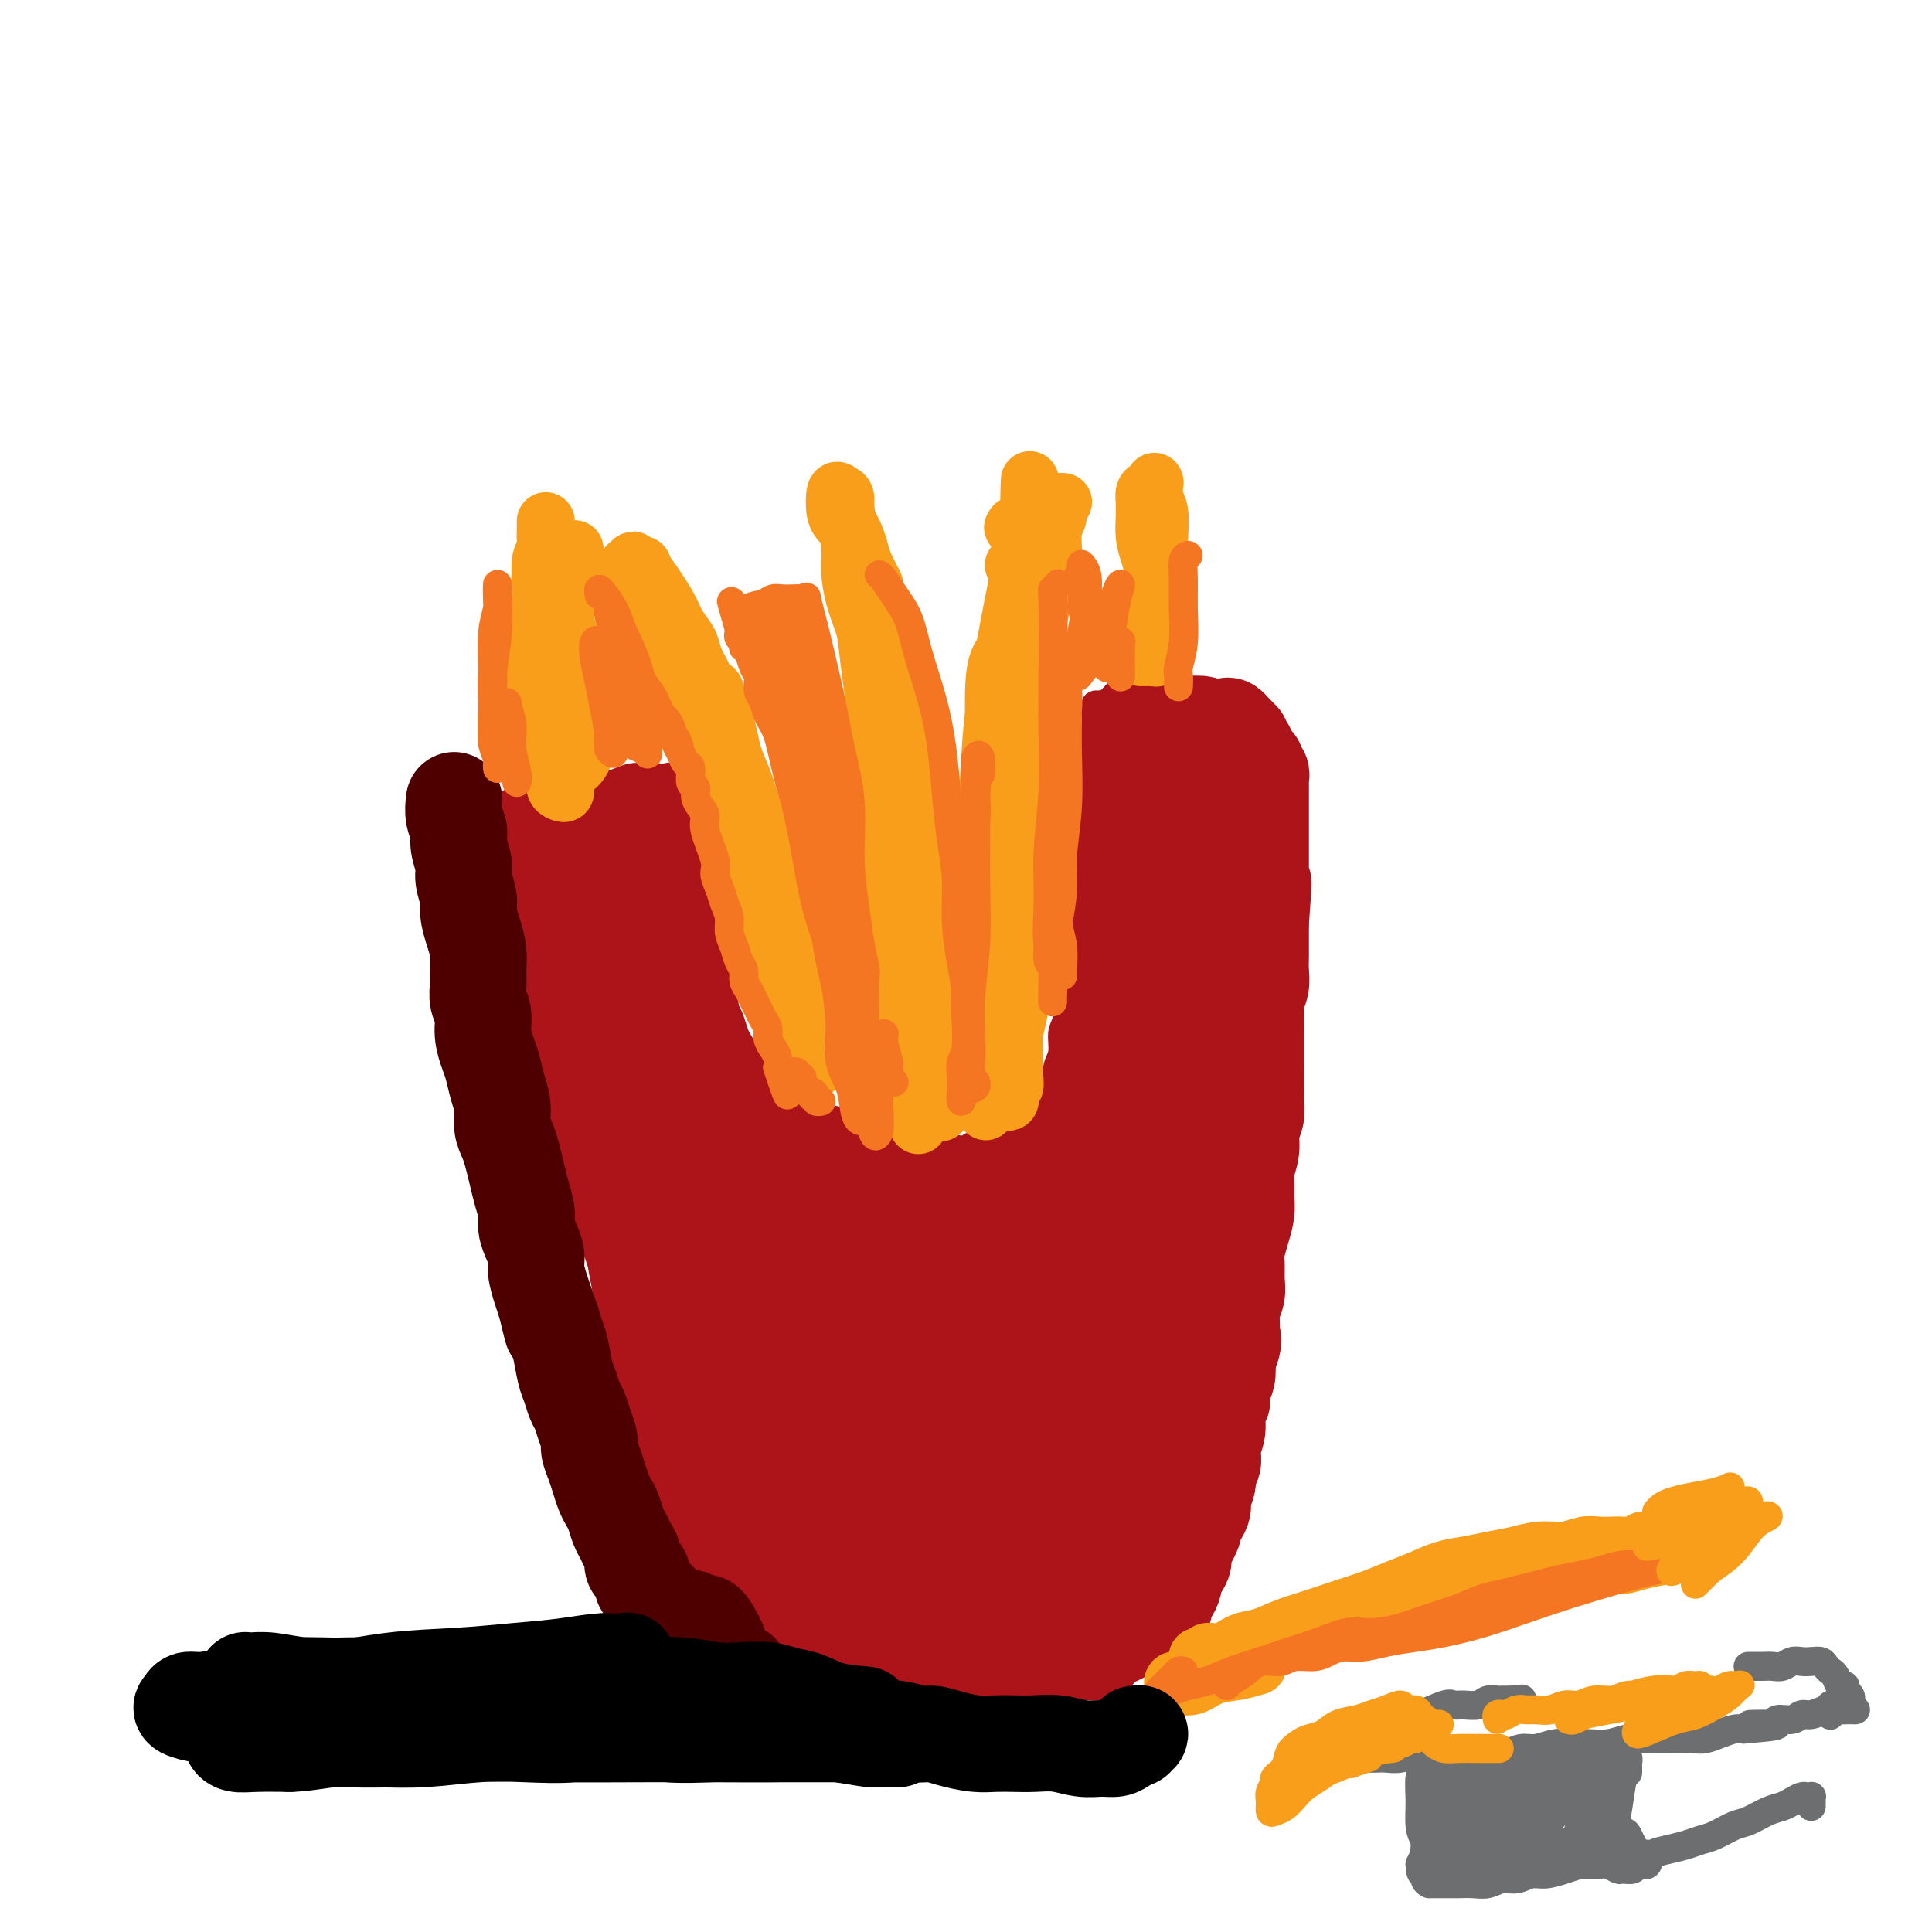 <svg viewBox='0 0 400 400' version='1.1' xmlns='http://www.w3.org/2000/svg' xmlns:xlink='http://www.w3.org/1999/xlink'><g fill='none' stroke='#AD1419' stroke-width='6' stroke-linecap='round' stroke-linejoin='round'><path d='M110,167c-0.004,0.001 -0.009,0.001 0,0c0.009,-0.001 0.031,-0.004 0,0c-0.031,0.004 -0.116,0.016 0,0c0.116,-0.016 0.435,-0.060 1,0c0.565,0.060 1.378,0.222 2,0c0.622,-0.222 1.052,-0.829 2,-1c0.948,-0.171 2.415,0.095 4,0c1.585,-0.095 3.289,-0.551 5,-1c1.711,-0.449 3.430,-0.890 5,-1c1.570,-0.110 2.993,0.110 4,0c1.007,-0.110 1.599,-0.551 2,-1c0.401,-0.449 0.610,-0.906 1,-1c0.390,-0.094 0.961,0.174 1,0c0.039,-0.174 -0.453,-0.790 -1,-1c-0.547,-0.210 -1.147,-0.015 -2,0c-0.853,0.015 -1.958,-0.150 -3,0c-1.042,0.150 -2.020,0.615 -3,1c-0.980,0.385 -1.963,0.692 -3,1c-1.037,0.308 -2.129,0.619 -3,1c-0.871,0.381 -1.521,0.831 -2,1c-0.479,0.169 -0.786,0.056 -1,0c-0.214,-0.056 -0.334,-0.056 0,0c0.334,0.056 1.124,0.169 2,0c0.876,-0.169 1.840,-0.620 3,-1c1.160,-0.380 2.517,-0.690 4,-1c1.483,-0.310 3.092,-0.622 5,-1c1.908,-0.378 4.117,-0.822 5,-1c0.883,-0.178 0.442,-0.089 0,0'/><path d='M141,162c0.002,-0.402 0.004,-0.804 0,-1c-0.004,-0.196 -0.012,-0.186 0,0c0.012,0.186 0.046,0.549 0,1c-0.046,0.451 -0.171,0.991 0,2c0.171,1.009 0.638,2.486 1,4c0.362,1.514 0.619,3.065 1,5c0.381,1.935 0.887,4.255 1,6c0.113,1.745 -0.166,2.914 0,4c0.166,1.086 0.776,2.090 1,3c0.224,0.910 0.060,1.728 0,2c-0.060,0.272 -0.016,-0.001 0,0c0.016,0.001 0.004,0.277 0,0c-0.004,-0.277 -0.001,-1.105 0,-2c0.001,-0.895 0.000,-1.856 0,-3c-0.000,-1.144 -0.000,-2.470 0,-3c0.000,-0.530 0.000,-0.265 0,0'/><path d='M142,162c-0.423,-0.365 -0.846,-0.730 -1,-1c-0.154,-0.270 -0.038,-0.445 0,0c0.038,0.445 -0.000,1.511 0,2c0.000,0.489 0.039,0.400 0,1c-0.039,0.600 -0.155,1.889 0,3c0.155,1.111 0.581,2.044 1,3c0.419,0.956 0.830,1.936 1,3c0.170,1.064 0.097,2.213 0,3c-0.097,0.787 -0.218,1.210 0,2c0.218,0.790 0.776,1.945 1,3c0.224,1.055 0.116,2.011 0,3c-0.116,0.989 -0.238,2.012 0,3c0.238,0.988 0.837,1.940 1,3c0.163,1.060 -0.110,2.226 0,3c0.110,0.774 0.603,1.154 1,2c0.397,0.846 0.698,2.156 1,3c0.302,0.844 0.606,1.222 1,2c0.394,0.778 0.879,1.956 1,3c0.121,1.044 -0.123,1.955 0,3c0.123,1.045 0.613,2.223 1,3c0.387,0.777 0.670,1.152 1,2c0.330,0.848 0.706,2.167 1,3c0.294,0.833 0.505,1.178 1,2c0.495,0.822 1.272,2.120 2,3c0.728,0.880 1.406,1.342 2,2c0.594,0.658 1.104,1.513 2,2c0.896,0.487 2.178,0.605 3,1c0.822,0.395 1.183,1.068 2,2c0.817,0.932 2.091,2.123 3,3c0.909,0.877 1.455,1.438 2,2'/><path d='M169,231c2.539,2.096 1.888,1.335 2,1c0.112,-0.335 0.988,-0.243 2,0c1.012,0.243 2.162,0.638 3,1c0.838,0.362 1.366,0.689 2,1c0.634,0.311 1.376,0.604 2,1c0.624,0.396 1.129,0.894 2,1c0.871,0.106 2.106,-0.182 3,0c0.894,0.182 1.447,0.833 2,1c0.553,0.167 1.107,-0.152 2,0c0.893,0.152 2.126,0.774 3,1c0.874,0.226 1.389,0.057 2,0c0.611,-0.057 1.320,-0.001 2,0c0.680,0.001 1.333,-0.051 2,0c0.667,0.051 1.347,0.206 2,0c0.653,-0.206 1.278,-0.772 2,-1c0.722,-0.228 1.540,-0.117 2,0c0.460,0.117 0.561,0.238 1,0c0.439,-0.238 1.217,-0.837 2,-1c0.783,-0.163 1.572,0.111 2,0c0.428,-0.111 0.496,-0.607 1,-1c0.504,-0.393 1.444,-0.683 2,-1c0.556,-0.317 0.726,-0.661 1,-1c0.274,-0.339 0.650,-0.672 1,-1c0.350,-0.328 0.672,-0.650 1,-1c0.328,-0.350 0.661,-0.727 1,-1c0.339,-0.273 0.682,-0.440 1,-1c0.318,-0.560 0.610,-1.512 1,-2c0.390,-0.488 0.878,-0.512 1,-1c0.122,-0.488 -0.121,-1.439 0,-2c0.121,-0.561 0.606,-0.732 1,-1c0.394,-0.268 0.697,-0.634 1,-1'/><path d='M221,222c1.254,-1.898 0.387,-1.141 0,-1c-0.387,0.141 -0.296,-0.332 0,-1c0.296,-0.668 0.798,-1.531 1,-2c0.202,-0.469 0.106,-0.545 0,-1c-0.106,-0.455 -0.221,-1.291 0,-2c0.221,-0.709 0.777,-1.292 1,-2c0.223,-0.708 0.112,-1.542 0,-2c-0.112,-0.458 -0.226,-0.542 0,-1c0.226,-0.458 0.793,-1.292 1,-2c0.207,-0.708 0.055,-1.292 0,-2c-0.055,-0.708 -0.015,-1.542 0,-2c0.015,-0.458 0.003,-0.542 0,-1c-0.003,-0.458 0.003,-1.289 0,-2c-0.003,-0.711 -0.014,-1.300 0,-2c0.014,-0.700 0.052,-1.510 0,-2c-0.052,-0.490 -0.196,-0.660 0,-1c0.196,-0.340 0.732,-0.851 1,-2c0.268,-1.149 0.268,-2.937 0,-4c-0.268,-1.063 -0.804,-1.401 -1,-2c-0.196,-0.599 -0.053,-1.459 0,-2c0.053,-0.541 0.015,-0.762 0,-1c-0.015,-0.238 -0.008,-0.494 0,-1c0.008,-0.506 0.016,-1.262 0,-2c-0.016,-0.738 -0.057,-1.458 0,-2c0.057,-0.542 0.211,-0.905 0,-2c-0.211,-1.095 -0.789,-2.922 -1,-4c-0.211,-1.078 -0.057,-1.406 0,-2c0.057,-0.594 0.016,-1.456 0,-2c-0.016,-0.544 -0.008,-0.772 0,-1'/><path d='M223,169c-0.309,-4.209 -0.083,-2.231 0,-2c0.083,0.231 0.023,-1.285 0,-2c-0.023,-0.715 -0.010,-0.629 0,-1c0.010,-0.371 0.017,-1.199 0,-2c-0.017,-0.801 -0.057,-1.577 0,-2c0.057,-0.423 0.210,-0.495 0,-1c-0.210,-0.505 -0.785,-1.445 -1,-2c-0.215,-0.555 -0.072,-0.726 0,-1c0.072,-0.274 0.072,-0.651 0,-1c-0.072,-0.349 -0.215,-0.671 0,-1c0.215,-0.329 0.790,-0.665 1,-1c0.210,-0.335 0.056,-0.668 0,-1c-0.056,-0.332 -0.015,-0.661 0,-1c0.015,-0.339 0.003,-0.687 0,-1c-0.003,-0.313 0.002,-0.591 0,-1c-0.002,-0.409 -0.011,-0.950 0,-1c0.011,-0.050 0.040,0.390 0,1c-0.040,0.610 -0.151,1.389 0,2c0.151,0.611 0.562,1.055 1,2c0.438,0.945 0.902,2.390 1,4c0.098,1.610 -0.169,3.385 0,5c0.169,1.615 0.773,3.071 1,5c0.227,1.929 0.076,4.333 0,6c-0.076,1.667 -0.077,2.598 0,4c0.077,1.402 0.232,3.273 0,5c-0.232,1.727 -0.849,3.308 -1,5c-0.151,1.692 0.166,3.495 0,5c-0.166,1.505 -0.814,2.713 -1,4c-0.186,1.287 0.090,2.653 0,4c-0.090,1.347 -0.545,2.673 -1,4'/><path d='M223,204c-0.647,6.195 -0.766,3.182 -1,3c-0.234,-0.182 -0.584,2.468 -1,4c-0.416,1.532 -0.900,1.945 -1,3c-0.100,1.055 0.184,2.751 0,4c-0.184,1.249 -0.834,2.050 -1,3c-0.166,0.950 0.153,2.048 0,3c-0.153,0.952 -0.777,1.758 -1,2c-0.223,0.242 -0.046,-0.079 0,0c0.046,0.079 -0.039,0.557 0,1c0.039,0.443 0.203,0.850 0,1c-0.203,0.150 -0.772,0.043 -1,0c-0.228,-0.043 -0.114,-0.021 0,0'/><path d='M221,149c-0.071,0.000 -0.141,0.000 0,0c0.141,-0.000 0.495,-0.000 1,0c0.505,0.000 1.163,0.000 2,0c0.837,-0.000 1.855,-0.000 3,0c1.145,0.000 2.419,0.001 4,0c1.581,-0.001 3.471,-0.004 5,0c1.529,0.004 2.698,0.015 4,0c1.302,-0.015 2.739,-0.057 4,0c1.261,0.057 2.348,0.212 3,0c0.652,-0.212 0.869,-0.793 1,-1c0.131,-0.207 0.174,-0.042 0,0c-0.174,0.042 -0.567,-0.041 -1,0c-0.433,0.041 -0.907,0.206 -2,0c-1.093,-0.206 -2.806,-0.784 -4,-1c-1.194,-0.216 -1.868,-0.071 -3,0c-1.132,0.071 -2.720,0.069 -4,0c-1.280,-0.069 -2.252,-0.204 -3,0c-0.748,0.204 -1.274,0.749 -2,1c-0.726,0.251 -1.653,0.210 -2,0c-0.347,-0.210 -0.113,-0.588 0,-1c0.113,-0.412 0.105,-0.857 0,-1c-0.105,-0.143 -0.307,0.017 0,0c0.307,-0.017 1.125,-0.211 2,0c0.875,0.211 1.809,0.826 3,1c1.191,0.174 2.641,-0.094 4,0c1.359,0.094 2.627,0.550 4,1c1.373,0.450 2.853,0.894 4,1c1.147,0.106 1.963,-0.125 3,0c1.037,0.125 2.296,0.607 3,1c0.704,0.393 0.852,0.696 1,1'/><path d='M251,151c3.405,0.774 0.917,0.208 0,0c-0.917,-0.208 -0.262,-0.060 0,0c0.262,0.060 0.131,0.030 0,0'/><path d='M254,156c0.008,-0.062 0.017,-0.123 0,0c-0.017,0.123 -0.058,0.431 0,1c0.058,0.569 0.215,1.401 0,2c-0.215,0.599 -0.804,0.967 -1,2c-0.196,1.033 0.000,2.731 0,4c-0.000,1.269 -0.196,2.110 0,3c0.196,0.890 0.785,1.830 1,3c0.215,1.170 0.057,2.570 0,4c-0.057,1.430 -0.011,2.890 0,4c0.011,1.110 -0.011,1.871 0,3c0.011,1.129 0.055,2.627 0,4c-0.055,1.373 -0.210,2.622 0,4c0.210,1.378 0.785,2.886 1,4c0.215,1.114 0.072,1.834 0,3c-0.072,1.166 -0.071,2.776 0,4c0.071,1.224 0.211,2.060 0,3c-0.211,0.940 -0.775,1.983 -1,3c-0.225,1.017 -0.113,2.007 0,3c0.113,0.993 0.227,1.988 0,3c-0.227,1.012 -0.796,2.041 -1,3c-0.204,0.959 -0.045,1.849 0,3c0.045,1.151 -0.025,2.563 0,4c0.025,1.437 0.146,2.900 0,4c-0.146,1.100 -0.560,1.837 -1,3c-0.440,1.163 -0.906,2.751 -1,4c-0.094,1.249 0.186,2.160 0,3c-0.186,0.840 -0.837,1.609 -1,3c-0.163,1.391 0.163,3.404 0,5c-0.163,1.596 -0.813,2.776 -1,4c-0.187,1.224 0.089,2.493 0,4c-0.089,1.507 -0.545,3.254 -1,5'/><path d='M248,258c-1.023,9.016 -0.081,4.556 0,4c0.081,-0.556 -0.699,2.790 -1,5c-0.301,2.210 -0.122,3.282 0,5c0.122,1.718 0.187,4.083 0,6c-0.187,1.917 -0.627,3.387 -1,5c-0.373,1.613 -0.678,3.369 -1,5c-0.322,1.631 -0.660,3.138 -1,5c-0.340,1.862 -0.681,4.078 -1,6c-0.319,1.922 -0.617,3.550 -1,5c-0.383,1.450 -0.850,2.722 -1,4c-0.150,1.278 0.016,2.563 0,3c-0.016,0.437 -0.214,0.026 0,0c0.214,-0.026 0.841,0.333 1,0c0.159,-0.333 -0.149,-1.359 0,-2c0.149,-0.641 0.757,-0.897 1,-1c0.243,-0.103 0.122,-0.051 0,0'/><path d='M108,169c0.121,-0.005 0.243,-0.010 0,0c-0.243,0.010 -0.850,0.035 -1,0c-0.150,-0.035 0.156,-0.131 0,0c-0.156,0.131 -0.775,0.490 -1,1c-0.225,0.510 -0.057,1.173 0,2c0.057,0.827 0.005,1.818 0,3c-0.005,1.182 0.039,2.555 0,4c-0.039,1.445 -0.162,2.962 0,5c0.162,2.038 0.610,4.598 1,7c0.390,2.402 0.724,4.645 1,7c0.276,2.355 0.494,4.821 1,7c0.506,2.179 1.301,4.071 2,6c0.699,1.929 1.304,3.894 2,6c0.696,2.106 1.485,4.354 2,7c0.515,2.646 0.757,5.690 1,8c0.243,2.310 0.489,3.887 1,6c0.511,2.113 1.288,4.763 2,7c0.712,2.237 1.361,4.060 2,6c0.639,1.940 1.270,3.996 2,6c0.730,2.004 1.559,3.956 2,6c0.441,2.044 0.496,4.182 1,6c0.504,1.818 1.459,3.317 2,5c0.541,1.683 0.670,3.549 1,5c0.330,1.451 0.861,2.487 1,4c0.139,1.513 -0.113,3.503 0,5c0.113,1.497 0.593,2.500 1,4c0.407,1.500 0.742,3.496 1,5c0.258,1.504 0.440,2.517 1,4c0.560,1.483 1.497,3.438 2,5c0.503,1.562 0.572,2.732 1,4c0.428,1.268 1.214,2.634 2,4'/><path d='M138,314c4.604,17.403 1.614,6.410 1,3c-0.614,-3.410 1.148,0.763 2,3c0.852,2.237 0.795,2.539 1,3c0.205,0.461 0.671,1.080 1,2c0.329,0.920 0.522,2.141 1,3c0.478,0.859 1.240,1.358 2,2c0.760,0.642 1.517,1.429 2,2c0.483,0.571 0.692,0.927 1,1c0.308,0.073 0.717,-0.135 1,0c0.283,0.135 0.442,0.615 1,1c0.558,0.385 1.515,0.677 2,1c0.485,0.323 0.496,0.679 1,1c0.504,0.321 1.500,0.607 2,1c0.500,0.393 0.504,0.891 1,1c0.496,0.109 1.482,-0.173 2,0c0.518,0.173 0.566,0.802 1,1c0.434,0.198 1.253,-0.034 2,0c0.747,0.034 1.420,0.335 2,1c0.580,0.665 1.065,1.695 2,2c0.935,0.305 2.319,-0.114 3,0c0.681,0.114 0.658,0.763 1,1c0.342,0.237 1.050,0.062 2,0c0.950,-0.062 2.141,-0.013 3,0c0.859,0.013 1.385,-0.011 2,0c0.615,0.011 1.320,0.055 2,0c0.680,-0.055 1.336,-0.211 2,0c0.664,0.211 1.335,0.789 2,1c0.665,0.211 1.322,0.057 2,0c0.678,-0.057 1.375,-0.015 2,0c0.625,0.015 1.179,0.004 2,0c0.821,-0.004 1.911,-0.002 3,0'/><path d='M192,344c5.772,0.912 2.701,0.192 2,0c-0.701,-0.192 0.967,0.146 2,0c1.033,-0.146 1.432,-0.775 2,-1c0.568,-0.225 1.306,-0.046 2,0c0.694,0.046 1.345,-0.040 2,0c0.655,0.040 1.315,0.207 2,0c0.685,-0.207 1.394,-0.788 2,-1c0.606,-0.212 1.108,-0.056 2,0c0.892,0.056 2.175,0.011 3,0c0.825,-0.011 1.194,0.012 2,0c0.806,-0.012 2.050,-0.060 3,0c0.950,0.060 1.606,0.226 2,0c0.394,-0.226 0.524,-0.846 1,-1c0.476,-0.154 1.297,0.156 2,0c0.703,-0.156 1.288,-0.777 2,-1c0.712,-0.223 1.551,-0.046 2,0c0.449,0.046 0.506,-0.039 1,0c0.494,0.039 1.424,0.203 2,0c0.576,-0.203 0.798,-0.772 1,-1c0.202,-0.228 0.384,-0.114 1,0c0.616,0.114 1.667,0.228 2,0c0.333,-0.228 -0.050,-0.797 0,-1c0.050,-0.203 0.534,-0.040 1,0c0.466,0.040 0.913,-0.045 1,0c0.087,0.045 -0.187,0.219 0,0c0.187,-0.219 0.834,-0.831 1,-1c0.166,-0.169 -0.149,0.107 0,0c0.149,-0.107 0.762,-0.596 1,-1c0.238,-0.404 0.103,-0.724 0,-1c-0.103,-0.276 -0.172,-0.507 0,-1c0.172,-0.493 0.586,-1.246 1,-2'/><path d='M237,332c0.714,-1.213 -0.001,-0.744 0,-1c0.001,-0.256 0.717,-1.236 1,-2c0.283,-0.764 0.132,-1.312 0,-2c-0.132,-0.688 -0.245,-1.517 0,-2c0.245,-0.483 0.849,-0.619 1,-1c0.151,-0.381 -0.152,-1.005 0,-2c0.152,-0.995 0.759,-2.361 1,-3c0.241,-0.639 0.117,-0.551 0,-1c-0.117,-0.449 -0.228,-1.435 0,-2c0.228,-0.565 0.793,-0.709 1,-1c0.207,-0.291 0.054,-0.730 0,-1c-0.054,-0.270 -0.011,-0.370 0,0c0.011,0.370 -0.011,1.209 0,2c0.011,0.791 0.055,1.532 0,2c-0.055,0.468 -0.211,0.661 0,1c0.211,0.339 0.788,0.822 1,1c0.212,0.178 0.061,0.051 0,0c-0.061,-0.051 -0.030,-0.025 0,0'/></g>
<g fill='none' stroke='#AD1419' stroke-width='20' stroke-linecap='round' stroke-linejoin='round'><path d='M110,178c0.002,-0.211 0.003,-0.423 0,-1c-0.003,-0.577 -0.012,-1.520 0,-2c0.012,-0.480 0.044,-0.496 0,-1c-0.044,-0.504 -0.164,-1.496 0,-2c0.164,-0.504 0.613,-0.521 1,0c0.387,0.521 0.711,1.580 1,3c0.289,1.420 0.543,3.201 1,6c0.457,2.799 1.116,6.616 2,11c0.884,4.384 1.993,9.336 3,15c1.007,5.664 1.912,12.039 3,17c1.088,4.961 2.359,8.507 3,11c0.641,2.493 0.654,3.932 1,5c0.346,1.068 1.026,1.765 1,2c-0.026,0.235 -0.759,0.009 -1,-1c-0.241,-1.009 0.010,-2.802 0,-5c-0.010,-2.198 -0.280,-4.800 -1,-8c-0.720,-3.200 -1.889,-6.999 -3,-11c-1.111,-4.001 -2.164,-8.203 -3,-12c-0.836,-3.797 -1.454,-7.189 -2,-10c-0.546,-2.811 -1.018,-5.040 -1,-7c0.018,-1.960 0.527,-3.649 1,-5c0.473,-1.351 0.911,-2.363 1,-3c0.089,-0.637 -0.170,-0.900 0,-1c0.170,-0.100 0.769,-0.039 1,0c0.231,0.039 0.094,0.056 0,0c-0.094,-0.056 -0.146,-0.184 0,0c0.146,0.184 0.489,0.682 1,2c0.511,1.318 1.188,3.456 2,6c0.812,2.544 1.757,5.493 3,9c1.243,3.507 2.784,7.574 4,12c1.216,4.426 2.108,9.213 3,14'/><path d='M131,222c2.739,8.836 2.587,9.924 3,12c0.413,2.076 1.391,5.138 2,7c0.609,1.862 0.851,2.522 1,3c0.149,0.478 0.207,0.774 0,0c-0.207,-0.774 -0.679,-2.619 -1,-5c-0.321,-2.381 -0.492,-5.300 -1,-9c-0.508,-3.700 -1.351,-8.182 -2,-13c-0.649,-4.818 -1.102,-9.974 -2,-15c-0.898,-5.026 -2.241,-9.923 -3,-14c-0.759,-4.077 -0.932,-7.334 -1,-9c-0.068,-1.666 -0.029,-1.741 0,-2c0.029,-0.259 0.050,-0.701 0,-1c-0.050,-0.299 -0.170,-0.456 0,-1c0.170,-0.544 0.629,-1.475 1,-2c0.371,-0.525 0.655,-0.645 1,-1c0.345,-0.355 0.753,-0.946 1,-1c0.247,-0.054 0.333,0.429 1,2c0.667,1.571 1.913,4.230 3,7c1.087,2.770 2.014,5.651 3,9c0.986,3.349 2.030,7.165 3,11c0.970,3.835 1.865,7.690 3,11c1.135,3.310 2.511,6.075 3,8c0.489,1.925 0.090,3.009 0,4c-0.090,0.991 0.129,1.889 0,2c-0.129,0.111 -0.605,-0.566 -1,-2c-0.395,-1.434 -0.708,-3.624 -1,-6c-0.292,-2.376 -0.565,-4.938 -1,-8c-0.435,-3.062 -1.034,-6.625 -2,-10c-0.966,-3.375 -2.298,-6.563 -3,-9c-0.702,-2.437 -0.772,-4.125 -1,-6c-0.228,-1.875 -0.614,-3.938 -1,-6'/><path d='M136,178c-1.504,-7.536 -0.262,-3.875 0,-3c0.262,0.875 -0.454,-1.035 -1,-2c-0.546,-0.965 -0.923,-0.985 -1,-1c-0.077,-0.015 0.145,-0.026 0,0c-0.145,0.026 -0.657,0.089 -1,0c-0.343,-0.089 -0.518,-0.331 -1,0c-0.482,0.331 -1.273,1.233 -2,2c-0.727,0.767 -1.392,1.397 -2,2c-0.608,0.603 -1.161,1.179 -2,2c-0.839,0.821 -1.965,1.885 -3,3c-1.035,1.115 -1.979,2.279 -3,3c-1.021,0.721 -2.117,0.998 -3,2c-0.883,1.002 -1.552,2.727 -2,4c-0.448,1.273 -0.675,2.093 -1,3c-0.325,0.907 -0.747,1.900 -1,3c-0.253,1.100 -0.338,2.306 0,4c0.338,1.694 1.099,3.877 2,6c0.901,2.123 1.943,4.186 3,7c1.057,2.814 2.128,6.379 3,9c0.872,2.621 1.546,4.299 3,9c1.454,4.701 3.688,12.426 5,17c1.312,4.574 1.702,5.996 2,8c0.298,2.004 0.504,4.590 1,7c0.496,2.410 1.284,4.646 2,7c0.716,2.354 1.361,4.828 2,7c0.639,2.172 1.271,4.043 2,6c0.729,1.957 1.556,3.999 2,6c0.444,2.001 0.504,3.962 1,6c0.496,2.038 1.427,4.154 2,6c0.573,1.846 0.786,3.423 1,5'/><path d='M144,306c5.396,17.518 3.385,8.315 3,6c-0.385,-2.315 0.856,2.260 2,5c1.144,2.740 2.192,3.647 3,5c0.808,1.353 1.375,3.154 2,5c0.625,1.846 1.308,3.738 2,5c0.692,1.262 1.394,1.895 2,3c0.606,1.105 1.117,2.683 2,4c0.883,1.317 2.138,2.372 3,3c0.862,0.628 1.330,0.829 2,1c0.670,0.171 1.543,0.312 2,0c0.457,-0.312 0.500,-1.079 1,-2c0.500,-0.921 1.458,-1.997 2,-3c0.542,-1.003 0.666,-1.932 1,-3c0.334,-1.068 0.876,-2.275 1,-4c0.124,-1.725 -0.169,-3.968 0,-6c0.169,-2.032 0.801,-3.851 1,-6c0.199,-2.149 -0.034,-4.626 0,-6c0.034,-1.374 0.333,-1.644 0,-5c-0.333,-3.356 -1.300,-9.799 -2,-14c-0.700,-4.201 -1.132,-6.161 -2,-9c-0.868,-2.839 -2.171,-6.556 -3,-10c-0.829,-3.444 -1.184,-6.615 -2,-9c-0.816,-2.385 -2.092,-3.982 -3,-6c-0.908,-2.018 -1.448,-4.455 -2,-7c-0.552,-2.545 -1.118,-5.196 -2,-8c-0.882,-2.804 -2.082,-5.760 -3,-8c-0.918,-2.240 -1.555,-3.765 -2,-5c-0.445,-1.235 -0.697,-2.179 -1,-3c-0.303,-0.821 -0.658,-1.520 -1,-2c-0.342,-0.480 -0.671,-0.740 -1,-1'/><path d='M149,226c-3.395,-10.597 -0.883,-3.089 0,0c0.883,3.089 0.138,1.758 0,2c-0.138,0.242 0.332,2.058 1,4c0.668,1.942 1.534,4.011 3,7c1.466,2.989 3.531,6.900 5,11c1.469,4.100 2.341,8.391 3,11c0.659,2.609 1.105,3.538 2,10c0.895,6.462 2.238,18.457 3,25c0.762,6.543 0.942,7.635 1,9c0.058,1.365 -0.007,3.005 0,4c0.007,0.995 0.085,1.346 0,1c-0.085,-0.346 -0.334,-1.387 -1,-3c-0.666,-1.613 -1.750,-3.796 -3,-7c-1.250,-3.204 -2.667,-7.427 -4,-11c-1.333,-3.573 -2.583,-6.496 -4,-11c-1.417,-4.504 -3.001,-10.590 -5,-16c-1.999,-5.410 -4.411,-10.144 -6,-13c-1.589,-2.856 -2.354,-3.836 -3,-5c-0.646,-1.164 -1.173,-2.514 0,0c1.173,2.514 4.046,8.890 6,14c1.954,5.110 2.990,8.954 4,14c1.010,5.046 1.994,11.294 3,17c1.006,5.706 2.035,10.869 3,15c0.965,4.131 1.866,7.228 3,9c1.134,1.772 2.500,2.217 3,2c0.500,-0.217 0.135,-1.097 0,-3c-0.135,-1.903 -0.038,-4.829 0,-6c0.038,-1.171 0.019,-0.585 0,0'/><path d='M152,231c0.132,0.109 0.265,0.217 0,0c-0.265,-0.217 -0.927,-0.761 -1,-1c-0.073,-0.239 0.444,-0.173 1,0c0.556,0.173 1.152,0.454 2,1c0.848,0.546 1.947,1.358 3,2c1.053,0.642 2.059,1.112 3,2c0.941,0.888 1.815,2.192 3,3c1.185,0.808 2.679,1.119 4,2c1.321,0.881 2.468,2.331 4,3c1.532,0.669 3.449,0.558 5,1c1.551,0.442 2.736,1.439 4,2c1.264,0.561 2.607,0.687 4,1c1.393,0.313 2.837,0.812 4,1c1.163,0.188 2.044,0.065 3,0c0.956,-0.065 1.987,-0.073 3,0c1.013,0.073 2.007,0.227 3,0c0.993,-0.227 1.985,-0.835 3,-1c1.015,-0.165 2.053,0.111 3,0c0.947,-0.111 1.804,-0.610 3,-1c1.196,-0.390 2.733,-0.671 4,-1c1.267,-0.329 2.265,-0.707 3,-1c0.735,-0.293 1.208,-0.502 2,-1c0.792,-0.498 1.901,-1.284 3,-2c1.099,-0.716 2.186,-1.361 3,-2c0.814,-0.639 1.356,-1.272 2,-2c0.644,-0.728 1.392,-1.550 2,-2c0.608,-0.450 1.077,-0.530 2,-2c0.923,-1.470 2.299,-4.332 3,-6c0.701,-1.668 0.727,-2.141 1,-3c0.273,-0.859 0.792,-2.102 1,-3c0.208,-0.898 0.104,-1.449 0,-2'/><path d='M232,219c1.879,-3.461 1.078,-2.113 1,-2c-0.078,0.113 0.569,-1.009 1,-2c0.431,-0.991 0.648,-1.853 1,-3c0.352,-1.147 0.839,-2.581 1,-4c0.161,-1.419 -0.006,-2.822 0,-4c0.006,-1.178 0.184,-2.129 0,-3c-0.184,-0.871 -0.729,-1.661 -1,-3c-0.271,-1.339 -0.269,-3.227 0,-5c0.269,-1.773 0.805,-3.429 1,-5c0.195,-1.571 0.048,-3.055 0,-4c-0.048,-0.945 0.002,-1.352 0,-2c-0.002,-0.648 -0.057,-1.539 0,-2c0.057,-0.461 0.226,-0.493 0,-2c-0.226,-1.507 -0.845,-4.488 -1,-6c-0.155,-1.512 0.156,-1.556 0,-2c-0.156,-0.444 -0.778,-1.290 -1,-2c-0.222,-0.710 -0.045,-1.286 0,-2c0.045,-0.714 -0.041,-1.567 0,-2c0.041,-0.433 0.211,-0.445 0,-1c-0.211,-0.555 -0.803,-1.654 -1,-2c-0.197,-0.346 -0.000,0.062 0,0c0.000,-0.062 -0.196,-0.595 0,-1c0.196,-0.405 0.785,-0.682 1,-1c0.215,-0.318 0.057,-0.676 0,-1c-0.057,-0.324 -0.011,-0.612 0,-1c0.011,-0.388 -0.011,-0.875 0,-1c0.011,-0.125 0.054,0.111 0,0c-0.054,-0.111 -0.207,-0.568 0,-1c0.207,-0.432 0.773,-0.838 1,-1c0.227,-0.162 0.113,-0.081 0,0'/><path d='M235,154c-0.021,-8.348 0.428,-2.219 1,0c0.572,2.219 1.267,0.528 2,0c0.733,-0.528 1.505,0.106 2,1c0.495,0.894 0.711,2.048 1,3c0.289,0.952 0.649,1.704 1,3c0.351,1.296 0.694,3.137 1,5c0.306,1.863 0.577,3.749 1,6c0.423,2.251 0.999,4.867 1,7c0.001,2.133 -0.574,3.782 -1,6c-0.426,2.218 -0.704,5.004 -1,8c-0.296,2.996 -0.611,6.202 -1,9c-0.389,2.798 -0.851,5.190 -1,7c-0.149,1.810 0.015,3.040 0,5c-0.015,1.960 -0.208,4.652 0,6c0.208,1.348 0.816,1.354 1,1c0.184,-0.354 -0.056,-1.067 0,-2c0.056,-0.933 0.407,-2.087 1,-4c0.593,-1.913 1.427,-4.586 2,-7c0.573,-2.414 0.884,-4.568 1,-7c0.116,-2.432 0.039,-5.140 0,-8c-0.039,-2.860 -0.038,-5.872 0,-8c0.038,-2.128 0.112,-3.372 0,-5c-0.112,-1.628 -0.411,-3.640 -1,-5c-0.589,-1.360 -1.467,-2.069 -2,-3c-0.533,-0.931 -0.720,-2.084 -1,-3c-0.280,-0.916 -0.652,-1.596 -1,-2c-0.348,-0.404 -0.671,-0.532 -1,-1c-0.329,-0.468 -0.666,-1.277 -1,-2c-0.334,-0.723 -0.667,-1.362 -1,-2'/><path d='M238,162c-1.355,-3.048 -0.741,-1.667 -1,-2c-0.259,-0.333 -1.390,-2.379 -2,-3c-0.610,-0.621 -0.699,0.183 -1,0c-0.301,-0.183 -0.813,-1.355 -1,-2c-0.187,-0.645 -0.047,-0.765 0,-1c0.047,-0.235 0.002,-0.584 0,-1c-0.002,-0.416 0.040,-0.897 0,-1c-0.040,-0.103 -0.163,0.173 0,0c0.163,-0.173 0.613,-0.793 1,-1c0.387,-0.207 0.711,0.001 1,0c0.289,-0.001 0.542,-0.211 1,0c0.458,0.211 1.121,0.844 2,1c0.879,0.156 1.976,-0.166 3,0c1.024,0.166 1.976,0.821 3,1c1.024,0.179 2.119,-0.119 3,0c0.881,0.119 1.546,0.654 2,1c0.454,0.346 0.695,0.504 1,1c0.305,0.496 0.673,1.329 1,2c0.327,0.671 0.613,1.179 1,2c0.387,0.821 0.874,1.955 1,3c0.126,1.045 -0.110,2.001 0,3c0.110,0.999 0.565,2.039 1,3c0.435,0.961 0.848,1.841 1,3c0.152,1.159 0.042,2.595 0,4c-0.042,1.405 -0.015,2.779 0,4c0.015,1.221 0.019,2.290 0,4c-0.019,1.710 -0.060,4.060 0,6c0.060,1.940 0.222,3.468 0,5c-0.222,1.532 -0.829,3.066 -1,5c-0.171,1.934 0.094,4.267 0,6c-0.094,1.733 -0.547,2.867 -1,4'/><path d='M253,209c0.060,7.938 0.209,4.283 0,4c-0.209,-0.283 -0.778,2.807 -1,5c-0.222,2.193 -0.097,3.490 0,5c0.097,1.510 0.167,3.234 0,5c-0.167,1.766 -0.569,3.576 -1,5c-0.431,1.424 -0.890,2.463 -1,4c-0.110,1.537 0.129,3.572 0,5c-0.129,1.428 -0.626,2.247 -1,5c-0.374,2.753 -0.626,7.438 -1,10c-0.374,2.562 -0.871,3.000 -1,4c-0.129,1.000 0.110,2.563 0,4c-0.110,1.437 -0.569,2.747 -1,4c-0.431,1.253 -0.833,2.449 -1,4c-0.167,1.551 -0.100,3.458 0,5c0.100,1.542 0.233,2.719 0,4c-0.233,1.281 -0.832,2.668 -1,4c-0.168,1.332 0.095,2.610 0,4c-0.095,1.390 -0.547,2.890 -1,4c-0.453,1.110 -0.908,1.828 -1,3c-0.092,1.172 0.179,2.797 0,4c-0.179,1.203 -0.807,1.984 -1,3c-0.193,1.016 0.050,2.268 0,3c-0.050,0.732 -0.394,0.943 -1,3c-0.606,2.057 -1.476,5.958 -2,8c-0.524,2.042 -0.704,2.224 -1,3c-0.296,0.776 -0.708,2.146 -1,3c-0.292,0.854 -0.463,1.191 -1,2c-0.537,0.809 -1.439,2.088 -2,3c-0.561,0.912 -0.780,1.456 -1,2'/><path d='M232,331c-1.855,6.539 -0.494,2.386 0,1c0.494,-1.386 0.120,-0.006 0,0c-0.120,0.006 0.014,-1.361 0,-3c-0.014,-1.639 -0.177,-3.549 0,-6c0.177,-2.451 0.695,-5.443 1,-10c0.305,-4.557 0.397,-10.679 1,-17c0.603,-6.321 1.717,-12.842 3,-20c1.283,-7.158 2.734,-14.954 4,-21c1.266,-6.046 2.348,-10.342 3,-14c0.652,-3.658 0.875,-6.680 1,-9c0.125,-2.320 0.152,-3.940 0,-5c-0.152,-1.060 -0.485,-1.562 -1,-2c-0.515,-0.438 -1.214,-0.812 -2,0c-0.786,0.812 -1.660,2.811 -3,6c-1.340,3.189 -3.146,7.567 -5,13c-1.854,5.433 -3.757,11.921 -6,19c-2.243,7.079 -4.825,14.748 -7,21c-2.175,6.252 -3.942,11.087 -5,15c-1.058,3.913 -1.409,6.905 -2,9c-0.591,2.095 -1.424,3.293 -2,4c-0.576,0.707 -0.896,0.924 -1,0c-0.104,-0.924 0.009,-2.990 0,-5c-0.009,-2.010 -0.140,-3.964 0,-8c0.140,-4.036 0.552,-10.154 1,-16c0.448,-5.846 0.934,-11.419 3,-19c2.066,-7.581 5.714,-17.169 7,-21c1.286,-3.831 0.211,-1.903 -1,0c-1.211,1.903 -2.557,3.782 -4,7c-1.443,3.218 -2.984,7.777 -5,13c-2.016,5.223 -4.508,11.112 -7,17'/><path d='M205,280c-3.988,9.520 -5.458,14.821 -7,20c-1.542,5.179 -3.156,10.236 -4,13c-0.844,2.764 -0.918,3.236 -1,3c-0.082,-0.236 -0.174,-1.179 0,-4c0.174,-2.821 0.612,-7.522 1,-12c0.388,-4.478 0.724,-8.735 1,-14c0.276,-5.265 0.491,-11.537 1,-18c0.509,-6.463 1.312,-13.116 2,-17c0.688,-3.884 1.261,-5.000 1,-5c-0.261,0.000 -1.355,1.116 -3,4c-1.645,2.884 -3.839,7.536 -6,12c-2.161,4.464 -4.288,8.738 -6,13c-1.712,4.262 -3.009,8.510 -4,13c-0.991,4.490 -1.677,9.220 -2,10c-0.323,0.780 -0.284,-2.390 0,-6c0.284,-3.610 0.813,-7.659 1,-12c0.187,-4.341 0.031,-8.974 0,-14c-0.031,-5.026 0.063,-10.444 0,-14c-0.063,-3.556 -0.282,-5.248 -1,-6c-0.718,-0.752 -1.933,-0.564 -3,1c-1.067,1.564 -1.985,4.503 -3,8c-1.015,3.497 -2.125,7.552 -3,12c-0.875,4.448 -1.513,9.288 -2,13c-0.487,3.712 -0.821,6.296 -1,8c-0.179,1.704 -0.203,2.528 0,2c0.203,-0.528 0.635,-2.407 1,-5c0.365,-2.593 0.665,-5.901 1,-9c0.335,-3.099 0.706,-5.988 1,-10c0.294,-4.012 0.513,-9.146 1,-13c0.487,-3.854 1.244,-6.427 2,-9'/><path d='M172,244c1.419,-7.486 1.966,-4.200 2,-2c0.034,2.200 -0.446,3.315 -1,6c-0.554,2.685 -1.182,6.941 -2,12c-0.818,5.059 -1.826,10.920 -3,17c-1.174,6.080 -2.513,12.378 -3,18c-0.487,5.622 -0.122,10.567 0,14c0.122,3.433 0.002,5.354 0,7c-0.002,1.646 0.113,3.015 0,4c-0.113,0.985 -0.454,1.585 -1,2c-0.546,0.415 -1.298,0.646 -2,1c-0.702,0.354 -1.354,0.831 -2,1c-0.646,0.169 -1.287,0.030 -2,0c-0.713,-0.030 -1.499,0.048 -2,0c-0.501,-0.048 -0.719,-0.222 -1,0c-0.281,0.222 -0.626,0.840 -1,2c-0.374,1.160 -0.776,2.860 -1,4c-0.224,1.140 -0.269,1.719 0,2c0.269,0.281 0.851,0.264 1,1c0.149,0.736 -0.137,2.226 0,3c0.137,0.774 0.696,0.833 1,1c0.304,0.167 0.352,0.441 1,1c0.648,0.559 1.897,1.403 3,2c1.103,0.597 2.059,0.947 3,1c0.941,0.053 1.868,-0.192 3,0c1.132,0.192 2.468,0.822 4,1c1.532,0.178 3.258,-0.096 5,0c1.742,0.096 3.498,0.562 5,1c1.502,0.438 2.751,0.849 4,1c1.249,0.151 2.500,0.043 4,0c1.500,-0.043 3.250,-0.022 5,0'/><path d='M192,344c5.359,0.281 3.758,-0.515 4,-1c0.242,-0.485 2.329,-0.658 4,-1c1.671,-0.342 2.928,-0.851 4,-1c1.072,-0.149 1.961,0.063 3,0c1.039,-0.063 2.229,-0.402 3,-1c0.771,-0.598 1.123,-1.454 2,-2c0.877,-0.546 2.279,-0.782 3,-1c0.721,-0.218 0.760,-0.419 2,-1c1.240,-0.581 3.681,-1.542 5,-2c1.319,-0.458 1.516,-0.414 2,-1c0.484,-0.586 1.254,-1.802 2,-3c0.746,-1.198 1.469,-2.377 2,-3c0.531,-0.623 0.870,-0.688 1,-1c0.130,-0.312 0.051,-0.870 0,-1c-0.051,-0.130 -0.072,0.168 0,0c0.072,-0.168 0.239,-0.802 0,-1c-0.239,-0.198 -0.882,0.041 -1,0c-0.118,-0.041 0.290,-0.362 -2,-1c-2.290,-0.638 -7.277,-1.595 -11,-2c-3.723,-0.405 -6.181,-0.260 -9,0c-2.819,0.260 -6.000,0.634 -9,1c-3.000,0.366 -5.820,0.724 -8,1c-2.180,0.276 -3.722,0.470 -5,1c-1.278,0.530 -2.294,1.397 -3,2c-0.706,0.603 -1.104,0.943 -1,1c0.104,0.057 0.708,-0.170 2,0c1.292,0.170 3.271,0.738 5,1c1.729,0.262 3.208,0.218 5,0c1.792,-0.218 3.896,-0.609 6,-1'/><path d='M198,327c3.504,-0.153 3.763,-1.034 5,-2c1.237,-0.966 3.454,-2.016 5,-3c1.546,-0.984 2.423,-1.902 3,-3c0.577,-1.098 0.853,-2.374 1,-3c0.147,-0.626 0.166,-0.600 -1,-1c-1.166,-0.400 -3.517,-1.226 -5,-2c-1.483,-0.774 -2.098,-1.495 -4,-2c-1.902,-0.505 -5.091,-0.795 -8,-1c-2.909,-0.205 -5.537,-0.324 -8,0c-2.463,0.324 -4.760,1.090 -7,2c-2.240,0.910 -4.424,1.965 -6,3c-1.576,1.035 -2.543,2.049 -3,3c-0.457,0.951 -0.405,1.837 0,3c0.405,1.163 1.162,2.602 2,4c0.838,1.398 1.757,2.755 3,4c1.243,1.245 2.811,2.378 4,3c1.189,0.622 1.998,0.731 3,1c1.002,0.269 2.195,0.696 3,1c0.805,0.304 1.220,0.484 1,-1c-0.220,-1.484 -1.077,-4.633 -2,-6c-0.923,-1.367 -1.912,-0.951 -3,-1c-1.088,-0.049 -2.274,-0.561 -4,-1c-1.726,-0.439 -3.991,-0.804 -6,-1c-2.009,-0.196 -3.761,-0.222 -5,0c-1.239,0.222 -1.963,0.692 -3,1c-1.037,0.308 -2.386,0.453 -3,1c-0.614,0.547 -0.495,1.497 -1,2c-0.505,0.503 -1.636,0.558 -2,1c-0.364,0.442 0.039,1.269 0,2c-0.039,0.731 -0.519,1.365 -1,2'/><path d='M156,333c-0.717,1.368 -0.509,1.286 0,2c0.509,0.714 1.318,2.222 2,3c0.682,0.778 1.238,0.825 2,1c0.762,0.175 1.729,0.478 3,1c1.271,0.522 2.846,1.264 4,2c1.154,0.736 1.887,1.465 3,2c1.113,0.535 2.607,0.875 4,1c1.393,0.125 2.686,0.033 4,0c1.314,-0.033 2.648,-0.009 4,0c1.352,0.009 2.721,0.004 4,0c1.279,-0.004 2.468,-0.005 4,0c1.532,0.005 3.408,0.017 5,0c1.592,-0.017 2.902,-0.062 4,0c1.098,0.062 1.985,0.230 3,0c1.015,-0.230 2.157,-0.860 3,-1c0.843,-0.140 1.388,0.208 2,0c0.612,-0.208 1.290,-0.974 2,-1c0.710,-0.026 1.450,0.687 2,1c0.550,0.313 0.910,0.228 2,0c1.090,-0.228 2.911,-0.597 4,-1c1.089,-0.403 1.447,-0.839 2,-1c0.553,-0.161 1.300,-0.046 2,0c0.700,0.046 1.353,0.024 2,0c0.647,-0.024 1.287,-0.049 2,0c0.713,0.049 1.500,0.171 2,0c0.500,-0.171 0.714,-0.637 1,-1c0.286,-0.363 0.644,-0.623 1,-1c0.356,-0.377 0.711,-0.871 1,-1c0.289,-0.129 0.511,0.106 1,0c0.489,-0.106 1.244,-0.553 2,-1'/><path d='M233,338c3.294,-1.111 1.531,-0.890 1,-1c-0.531,-0.110 0.172,-0.551 1,-1c0.828,-0.449 1.781,-0.907 2,-1c0.219,-0.093 -0.296,0.178 0,0c0.296,-0.178 1.402,-0.806 2,-1c0.598,-0.194 0.686,0.046 1,0c0.314,-0.046 0.854,-0.379 1,-1c0.146,-0.621 -0.102,-1.531 0,-2c0.102,-0.469 0.553,-0.496 1,-1c0.447,-0.504 0.888,-1.484 1,-2c0.112,-0.516 -0.106,-0.568 0,-1c0.106,-0.432 0.535,-1.243 1,-2c0.465,-0.757 0.964,-1.459 1,-2c0.036,-0.541 -0.393,-0.922 0,-2c0.393,-1.078 1.607,-2.854 2,-4c0.393,-1.146 -0.034,-1.662 0,-2c0.034,-0.338 0.530,-0.499 1,-1c0.470,-0.501 0.914,-1.341 1,-2c0.086,-0.659 -0.187,-1.135 0,-2c0.187,-0.865 0.834,-2.118 1,-3c0.166,-0.882 -0.148,-1.393 0,-2c0.148,-0.607 0.756,-1.311 1,-2c0.244,-0.689 0.122,-1.364 0,-2c-0.122,-0.636 -0.244,-1.233 0,-2c0.244,-0.767 0.854,-1.703 1,-3c0.146,-1.297 -0.171,-2.955 0,-4c0.171,-1.045 0.829,-1.476 1,-2c0.171,-0.524 -0.146,-1.141 0,-2c0.146,-0.859 0.756,-1.960 1,-3c0.244,-1.040 0.122,-2.020 0,-3'/><path d='M254,282c1.924,-7.608 1.233,-3.627 1,-3c-0.233,0.627 -0.010,-2.100 0,-4c0.010,-1.900 -0.194,-2.972 0,-4c0.194,-1.028 0.787,-2.010 1,-3c0.213,-0.990 0.047,-1.987 0,-3c-0.047,-1.013 0.026,-2.042 0,-3c-0.026,-0.958 -0.150,-1.845 0,-3c0.150,-1.155 0.575,-2.577 1,-4c0.425,-1.423 0.850,-2.848 1,-4c0.150,-1.152 0.025,-2.030 0,-3c-0.025,-0.970 0.050,-2.030 0,-3c-0.050,-0.970 -0.224,-1.850 0,-3c0.224,-1.150 0.845,-2.569 1,-4c0.155,-1.431 -0.154,-2.872 0,-4c0.154,-1.128 0.773,-1.943 1,-3c0.227,-1.057 0.061,-2.356 0,-3c-0.061,-0.644 -0.016,-0.634 0,-2c0.016,-1.366 0.005,-4.109 0,-6c-0.005,-1.891 -0.002,-2.928 0,-4c0.002,-1.072 0.004,-2.177 0,-3c-0.004,-0.823 -0.015,-1.364 0,-2c0.015,-0.636 0.057,-1.367 0,-2c-0.057,-0.633 -0.211,-1.168 0,-2c0.211,-0.832 0.789,-1.962 1,-3c0.211,-1.038 0.057,-1.983 0,-3c-0.057,-1.017 -0.015,-2.107 0,-3c0.015,-0.893 0.004,-1.590 0,-2c-0.004,-0.410 -0.001,-0.533 0,-1c0.001,-0.467 0.000,-1.276 0,-2c-0.000,-0.724 -0.000,-1.362 0,-2'/><path d='M261,191c1.083,-14.605 0.290,-5.618 0,-3c-0.290,2.618 -0.078,-1.133 0,-3c0.078,-1.867 0.021,-1.852 0,-2c-0.021,-0.148 -0.006,-0.461 0,-1c0.006,-0.539 0.001,-1.304 0,-2c-0.001,-0.696 -0.000,-1.323 0,-2c0.000,-0.677 0.000,-1.403 0,-2c-0.000,-0.597 -0.000,-1.065 0,-2c0.000,-0.935 -0.000,-2.338 0,-3c0.000,-0.662 0.000,-0.583 0,-1c-0.000,-0.417 -0.000,-1.330 0,-2c0.000,-0.670 0.001,-1.097 0,-2c-0.001,-0.903 -0.004,-2.283 0,-3c0.004,-0.717 0.016,-0.770 0,-1c-0.016,-0.230 -0.061,-0.635 0,-1c0.061,-0.365 0.228,-0.689 0,-1c-0.228,-0.311 -0.849,-0.608 -1,-1c-0.151,-0.392 0.170,-0.880 0,-1c-0.170,-0.120 -0.829,0.127 -1,0c-0.171,-0.127 0.147,-0.626 0,-1c-0.147,-0.374 -0.758,-0.621 -1,-1c-0.242,-0.379 -0.116,-0.890 0,-1c0.116,-0.110 0.223,0.182 0,0c-0.223,-0.182 -0.777,-0.837 -1,-1c-0.223,-0.163 -0.116,0.167 0,0c0.116,-0.167 0.241,-0.832 0,-1c-0.241,-0.168 -0.848,0.161 -1,0c-0.152,-0.161 0.151,-0.813 0,-1c-0.151,-0.187 -0.758,0.089 -1,0c-0.242,-0.089 -0.121,-0.545 0,-1'/><path d='M255,151c-1.102,-1.393 -0.857,-0.377 -1,0c-0.143,0.377 -0.675,0.115 -1,0c-0.325,-0.115 -0.442,-0.082 -1,0c-0.558,0.082 -1.558,0.215 -2,0c-0.442,-0.215 -0.328,-0.776 -1,-1c-0.672,-0.224 -2.130,-0.112 -3,0c-0.870,0.112 -1.150,0.223 -2,0c-0.850,-0.223 -2.269,-0.779 -3,-1c-0.731,-0.221 -0.775,-0.108 -1,0c-0.225,0.108 -0.633,0.212 -1,0c-0.367,-0.212 -0.693,-0.739 -1,-1c-0.307,-0.261 -0.594,-0.256 -1,0c-0.406,0.256 -0.932,0.762 -1,1c-0.068,0.238 0.322,0.208 0,1c-0.322,0.792 -1.356,2.405 -2,3c-0.644,0.595 -0.898,0.170 -1,0c-0.102,-0.170 -0.051,-0.085 0,0'/></g>
<g fill='none' stroke='#4E0000' stroke-width='20' stroke-linecap='round' stroke-linejoin='round'><path d='M94,166c0.033,-0.266 0.065,-0.531 0,0c-0.065,0.531 -0.229,1.859 0,3c0.229,1.141 0.850,2.094 1,3c0.150,0.906 -0.171,1.764 0,3c0.171,1.236 0.833,2.851 1,4c0.167,1.149 -0.162,1.832 0,3c0.162,1.168 0.814,2.819 1,4c0.186,1.181 -0.093,1.891 0,3c0.093,1.109 0.560,2.618 1,4c0.440,1.382 0.854,2.638 1,4c0.146,1.362 0.024,2.832 0,4c-0.024,1.168 0.049,2.035 0,3c-0.049,0.965 -0.220,2.028 0,3c0.220,0.972 0.832,1.852 1,3c0.168,1.148 -0.109,2.564 0,4c0.109,1.436 0.603,2.891 1,4c0.397,1.109 0.698,1.872 1,3c0.302,1.128 0.606,2.622 1,4c0.394,1.378 0.879,2.640 1,4c0.121,1.360 -0.123,2.817 0,4c0.123,1.183 0.611,2.091 1,3c0.389,0.909 0.678,1.818 1,3c0.322,1.182 0.677,2.637 1,4c0.323,1.363 0.612,2.633 1,4c0.388,1.367 0.874,2.829 1,4c0.126,1.171 -0.107,2.049 0,3c0.107,0.951 0.553,1.973 1,3c0.447,1.027 0.893,2.059 1,3c0.107,0.941 -0.125,1.792 0,3c0.125,1.208 0.607,2.774 1,4c0.393,1.226 0.696,2.113 1,3'/><path d='M113,270c2.190,9.190 1.164,4.166 1,3c-0.164,-1.166 0.533,1.526 1,3c0.467,1.474 0.702,1.731 1,3c0.298,1.269 0.657,3.550 1,5c0.343,1.450 0.670,2.069 1,3c0.330,0.931 0.662,2.174 1,3c0.338,0.826 0.682,1.235 1,2c0.318,0.765 0.610,1.884 1,3c0.390,1.116 0.878,2.228 1,3c0.122,0.772 -0.122,1.204 0,2c0.122,0.796 0.610,1.955 1,3c0.390,1.045 0.682,1.974 1,3c0.318,1.026 0.663,2.147 1,3c0.337,0.853 0.667,1.436 1,2c0.333,0.564 0.667,1.110 1,2c0.333,0.890 0.663,2.126 1,3c0.337,0.874 0.682,1.386 1,2c0.318,0.614 0.611,1.329 1,2c0.389,0.671 0.874,1.297 1,2c0.126,0.703 -0.108,1.483 0,2c0.108,0.517 0.557,0.772 1,1c0.443,0.228 0.878,0.428 1,1c0.122,0.572 -0.070,1.514 0,2c0.070,0.486 0.403,0.514 1,1c0.597,0.486 1.459,1.429 2,2c0.541,0.571 0.761,0.769 1,1c0.239,0.231 0.497,0.495 1,1c0.503,0.505 1.252,1.253 2,2'/><path d='M140,335c1.553,1.868 0.937,1.036 1,1c0.063,-0.036 0.805,0.722 1,1c0.195,0.278 -0.158,0.074 0,0c0.158,-0.074 0.827,-0.020 1,0c0.173,0.020 -0.149,0.005 0,0c0.149,-0.005 0.771,-0.001 1,0c0.229,0.001 0.065,0.000 0,0c-0.065,-0.000 -0.033,-0.000 0,0'/><path d='M143,335c-0.423,0.113 -0.845,0.226 0,1c0.845,0.774 2.958,2.208 4,3c1.042,0.792 1.012,0.940 1,1c-0.012,0.060 -0.006,0.030 0,0'/><path d='M146,336c0.203,0.045 0.405,0.089 1,1c0.595,0.911 1.582,2.687 2,4c0.418,1.313 0.266,2.161 1,3c0.734,0.839 2.352,1.668 3,2c0.648,0.332 0.324,0.166 0,0'/><path d='M146,342c0.511,1.044 1.022,2.089 2,3c0.978,0.911 2.422,1.689 3,2c0.578,0.311 0.289,0.156 0,0'/></g>
<g fill='none' stroke='#F99E1B' stroke-width='12' stroke-linecap='round' stroke-linejoin='round'><path d='M204,230c-0.030,-0.022 -0.060,-0.044 0,0c0.060,0.044 0.211,0.155 0,0c-0.211,-0.155 -0.785,-0.578 -1,-2c-0.215,-1.422 -0.071,-3.845 0,-6c0.071,-2.155 0.071,-4.041 0,-8c-0.071,-3.959 -0.211,-9.989 0,-13c0.211,-3.011 0.775,-3.003 1,-3c0.225,0.003 0.113,0.002 0,0'/><path d='M204,224c0.000,-0.115 0.000,-0.229 0,0c-0.000,0.229 -0.000,0.802 0,1c0.000,0.198 0.001,0.021 0,0c-0.001,-0.021 -0.004,0.113 0,0c0.004,-0.113 0.015,-0.472 0,-1c-0.015,-0.528 -0.056,-1.223 0,-2c0.056,-0.777 0.210,-1.634 0,-3c-0.210,-1.366 -0.785,-3.242 -1,-5c-0.215,-1.758 -0.069,-3.399 0,-6c0.069,-2.601 0.060,-6.161 0,-10c-0.060,-3.839 -0.170,-7.958 0,-12c0.170,-4.042 0.620,-8.006 1,-13c0.380,-4.994 0.690,-11.016 1,-16c0.310,-4.984 0.619,-8.930 2,-17c1.381,-8.070 3.835,-20.263 5,-26c1.165,-5.737 1.042,-5.018 1,-5c-0.042,0.018 -0.001,-0.667 0,-1c0.001,-0.333 -0.037,-0.315 0,0c0.037,0.315 0.150,0.927 0,2c-0.150,1.073 -0.561,2.606 -1,4c-0.439,1.394 -0.905,2.651 -1,4c-0.095,1.349 0.182,2.792 0,4c-0.182,1.208 -0.822,2.180 -1,3c-0.178,0.820 0.107,1.488 0,3c-0.107,1.512 -0.607,3.869 -1,6c-0.393,2.131 -0.680,4.038 -1,6c-0.320,1.962 -0.673,3.980 -1,6c-0.327,2.020 -0.626,4.044 -1,6c-0.374,1.956 -0.821,3.845 -1,6c-0.179,2.155 -0.089,4.578 0,7'/><path d='M205,165c-1.464,9.375 -1.124,4.813 -1,4c0.124,-0.813 0.033,2.122 0,3c-0.033,0.878 -0.009,-0.302 0,-1c0.009,-0.698 0.003,-0.914 0,-1c-0.003,-0.086 -0.001,-0.043 0,0'/><path d='M208,135c0.224,-0.172 0.449,-0.344 0,0c-0.449,0.344 -1.571,1.204 -2,5c-0.429,3.796 -0.165,10.528 0,15c0.165,4.472 0.229,6.684 0,10c-0.229,3.316 -0.752,7.736 -1,12c-0.248,4.264 -0.220,8.372 0,12c0.220,3.628 0.633,6.776 1,10c0.367,3.224 0.688,6.524 1,9c0.312,2.476 0.615,4.127 1,6c0.385,1.873 0.850,3.967 1,5c0.150,1.033 -0.016,1.006 0,1c0.016,-0.006 0.214,0.010 0,-1c-0.214,-1.010 -0.841,-3.045 -1,-5c-0.159,-1.955 0.150,-3.830 0,-6c-0.150,-2.170 -0.758,-4.637 -1,-7c-0.242,-2.363 -0.117,-4.624 0,-6c0.117,-1.376 0.228,-1.868 0,-2c-0.228,-0.132 -0.794,0.095 -1,1c-0.206,0.905 -0.051,2.488 0,4c0.051,1.512 -0.000,2.952 0,5c0.000,2.048 0.052,4.704 0,7c-0.052,2.296 -0.206,4.234 0,6c0.206,1.766 0.773,3.362 1,4c0.227,0.638 0.113,0.319 0,0'/><path d='M207,226c0.022,-0.085 0.045,-0.169 0,0c-0.045,0.169 -0.157,0.592 0,1c0.157,0.408 0.582,0.800 1,1c0.418,0.200 0.830,0.207 1,0c0.170,-0.207 0.098,-0.627 0,-1c-0.098,-0.373 -0.224,-0.700 0,-1c0.224,-0.300 0.796,-0.574 1,-1c0.204,-0.426 0.041,-1.002 0,-2c-0.041,-0.998 0.041,-2.416 0,-4c-0.041,-1.584 -0.206,-3.334 0,-5c0.206,-1.666 0.784,-3.249 1,-5c0.216,-1.751 0.072,-3.672 0,-6c-0.072,-2.328 -0.072,-5.065 0,-8c0.072,-2.935 0.215,-6.070 0,-9c-0.215,-2.930 -0.789,-5.656 -1,-8c-0.211,-2.344 -0.057,-4.307 0,-6c0.057,-1.693 0.019,-3.115 0,-5c-0.019,-1.885 -0.019,-4.234 0,-7c0.019,-2.766 0.057,-5.951 0,-9c-0.057,-3.049 -0.208,-5.964 0,-9c0.208,-3.036 0.777,-6.193 1,-9c0.223,-2.807 0.102,-5.264 0,-8c-0.102,-2.736 -0.185,-5.751 0,-8c0.185,-2.249 0.639,-3.731 1,-5c0.361,-1.269 0.630,-2.326 1,-3c0.370,-0.674 0.841,-0.964 1,-1c0.159,-0.036 0.004,0.183 0,0c-0.004,-0.183 0.142,-0.766 0,-1c-0.142,-0.234 -0.571,-0.117 -1,0'/><path d='M213,107c0.353,-15.525 0.234,-3.337 0,2c-0.234,5.337 -0.585,3.822 -1,4c-0.415,0.178 -0.896,2.048 -1,3c-0.104,0.952 0.168,0.987 0,1c-0.168,0.013 -0.776,0.003 -1,0c-0.224,-0.003 -0.064,-0.001 0,0c0.064,0.001 0.032,0.000 0,0'/><path d='M211,111c-0.444,-0.831 -0.887,-1.662 -1,-2c-0.113,-0.338 0.105,-0.184 0,0c-0.105,0.184 -0.533,0.399 0,0c0.533,-0.399 2.028,-1.414 3,-2c0.972,-0.586 1.423,-0.745 2,-1c0.577,-0.255 1.280,-0.605 2,-1c0.720,-0.395 1.457,-0.836 2,-1c0.543,-0.164 0.893,-0.052 1,0c0.107,0.052 -0.028,0.046 0,0c0.028,-0.046 0.218,-0.130 0,0c-0.218,0.130 -0.845,0.475 -1,1c-0.155,0.525 0.163,1.231 0,2c-0.163,0.769 -0.807,1.600 -1,3c-0.193,1.400 0.066,3.367 0,5c-0.066,1.633 -0.455,2.932 -1,5c-0.545,2.068 -1.246,4.906 -2,8c-0.754,3.094 -1.561,6.445 -2,10c-0.439,3.555 -0.509,7.314 -1,12c-0.491,4.686 -1.401,10.300 -2,15c-0.599,4.700 -0.885,8.486 -1,10c-0.115,1.514 -0.057,0.757 0,0'/><path d='M175,105c-0.008,-0.057 -0.017,-0.114 0,0c0.017,0.114 0.059,0.398 0,0c-0.059,-0.398 -0.219,-1.479 0,0c0.219,1.479 0.817,5.516 1,8c0.183,2.484 -0.050,3.413 0,5c0.050,1.587 0.382,3.832 1,6c0.618,2.168 1.524,4.259 2,6c0.476,1.741 0.524,3.132 1,7c0.476,3.868 1.381,10.212 2,14c0.619,3.788 0.953,5.021 1,7c0.047,1.979 -0.194,4.706 0,7c0.194,2.294 0.822,4.157 1,6c0.178,1.843 -0.096,3.666 0,5c0.096,1.334 0.561,2.181 1,5c0.439,2.819 0.854,7.612 1,10c0.146,2.388 0.025,2.371 0,3c-0.025,0.629 0.046,1.905 0,3c-0.046,1.095 -0.208,2.009 0,3c0.208,0.991 0.788,2.057 1,3c0.212,0.943 0.057,1.761 0,3c-0.057,1.239 -0.016,2.897 0,4c0.016,1.103 0.008,1.651 0,2c-0.008,0.349 -0.016,0.499 0,1c0.016,0.501 0.056,1.353 0,2c-0.056,0.647 -0.208,1.091 0,2c0.208,0.909 0.778,2.285 1,3c0.222,0.715 0.098,0.769 0,1c-0.098,0.231 -0.171,0.637 0,1c0.171,0.363 0.585,0.681 1,1'/><path d='M189,223c2.183,18.644 0.640,6.253 0,2c-0.640,-4.253 -0.378,-0.370 0,1c0.378,1.370 0.871,0.226 1,0c0.129,-0.226 -0.106,0.465 0,1c0.106,0.535 0.553,0.914 1,1c0.447,0.086 0.894,-0.120 1,0c0.106,0.120 -0.129,0.567 0,1c0.129,0.433 0.621,0.851 1,1c0.379,0.149 0.645,0.029 1,0c0.355,-0.029 0.799,0.032 1,0c0.201,-0.032 0.159,-0.158 0,0c-0.159,0.158 -0.434,0.599 0,0c0.434,-0.599 1.578,-2.238 2,-3c0.422,-0.762 0.123,-0.648 0,-1c-0.123,-0.352 -0.070,-1.172 0,-2c0.070,-0.828 0.158,-1.664 0,-3c-0.158,-1.336 -0.564,-3.171 -1,-5c-0.436,-1.829 -0.904,-3.653 -1,-6c-0.096,-2.347 0.181,-5.219 0,-8c-0.181,-2.781 -0.821,-5.472 -1,-8c-0.179,-2.528 0.103,-4.894 0,-7c-0.103,-2.106 -0.590,-3.951 -1,-6c-0.410,-2.049 -0.742,-4.300 -1,-7c-0.258,-2.700 -0.440,-5.848 -1,-9c-0.560,-3.152 -1.497,-6.309 -2,-9c-0.503,-2.691 -0.571,-4.917 -1,-7c-0.429,-2.083 -1.218,-4.022 -2,-6c-0.782,-1.978 -1.557,-3.994 -2,-6c-0.443,-2.006 -0.555,-4.002 -1,-6c-0.445,-1.998 -1.222,-3.999 -2,-6'/><path d='M181,125c-1.438,-6.889 -0.034,-4.110 0,-4c0.034,0.110 -1.301,-2.448 -2,-4c-0.699,-1.552 -0.761,-2.097 -1,-3c-0.239,-0.903 -0.655,-2.164 -1,-3c-0.345,-0.836 -0.618,-1.247 -1,-2c-0.382,-0.753 -0.874,-1.849 -1,-3c-0.126,-1.151 0.114,-2.357 0,-3c-0.114,-0.643 -0.580,-0.722 -1,-1c-0.420,-0.278 -0.793,-0.755 -1,0c-0.207,0.755 -0.248,2.742 0,4c0.248,1.258 0.785,1.788 1,2c0.215,0.212 0.107,0.106 0,0'/><path d='M250,346c-0.033,-0.415 -0.065,-0.829 0,-1c0.065,-0.171 0.228,-0.097 0,0c-0.228,0.097 -0.847,0.218 -1,0c-0.153,-0.218 0.158,-0.775 0,-1c-0.158,-0.225 -0.787,-0.117 -1,0c-0.213,0.117 -0.011,0.243 0,0c0.011,-0.243 -0.171,-0.857 0,-1c0.171,-0.143 0.694,0.184 1,0c0.306,-0.184 0.393,-0.878 1,-1c0.607,-0.122 1.732,0.329 3,0c1.268,-0.329 2.679,-1.439 4,-2c1.321,-0.561 2.551,-0.573 4,-1c1.449,-0.427 3.117,-1.269 5,-2c1.883,-0.731 3.980,-1.350 6,-2c2.020,-0.650 3.964,-1.330 6,-2c2.036,-0.670 4.164,-1.331 6,-2c1.836,-0.669 3.379,-1.345 5,-2c1.621,-0.655 3.321,-1.288 5,-2c1.679,-0.712 3.336,-1.501 5,-2c1.664,-0.499 3.333,-0.707 5,-1c1.667,-0.293 3.331,-0.671 5,-1c1.669,-0.329 3.342,-0.610 5,-1c1.658,-0.390 3.302,-0.889 5,-1c1.698,-0.111 3.451,0.166 5,0c1.549,-0.166 2.895,-0.776 4,-1c1.105,-0.224 1.969,-0.064 3,0c1.031,0.064 2.229,0.031 3,0c0.771,-0.031 1.114,-0.060 2,0c0.886,0.060 2.316,0.208 3,0c0.684,-0.208 0.624,-0.774 1,-1c0.376,-0.226 1.188,-0.113 2,0'/><path d='M342,319c6.847,-0.928 2.464,-0.248 1,0c-1.464,0.248 -0.010,0.066 1,0c1.010,-0.066 1.577,-0.014 2,0c0.423,0.014 0.704,-0.011 1,0c0.296,0.011 0.608,0.056 1,0c0.392,-0.056 0.864,-0.215 1,0c0.136,0.215 -0.065,0.804 0,1c0.065,0.196 0.394,0.001 1,0c0.606,-0.001 1.488,0.193 2,0c0.512,-0.193 0.652,-0.773 1,-1c0.348,-0.227 0.902,-0.099 1,0c0.098,0.099 -0.260,0.170 0,0c0.260,-0.170 1.137,-0.583 2,-1c0.863,-0.417 1.710,-0.840 2,-1c0.290,-0.160 0.022,-0.058 0,0c-0.022,0.058 0.203,0.071 0,0c-0.203,-0.071 -0.834,-0.226 -1,0c-0.166,0.226 0.133,0.834 0,1c-0.133,0.166 -0.698,-0.110 -1,0c-0.302,0.110 -0.342,0.607 -1,1c-0.658,0.393 -1.936,0.684 -3,1c-1.064,0.316 -1.914,0.658 -3,1c-1.086,0.342 -2.407,0.683 -4,1c-1.593,0.317 -3.459,0.610 -5,1c-1.541,0.390 -2.757,0.878 -4,1c-1.243,0.122 -2.511,-0.122 -4,0c-1.489,0.122 -3.197,0.610 -5,1c-1.803,0.390 -3.700,0.682 -6,1c-2.300,0.318 -5.004,0.663 -7,1c-1.996,0.337 -3.285,0.668 -5,1c-1.715,0.332 -3.858,0.666 -6,1'/><path d='M303,329c-9.096,1.897 -5.336,1.138 -5,1c0.336,-0.138 -2.751,0.344 -5,1c-2.249,0.656 -3.659,1.485 -5,2c-1.341,0.515 -2.614,0.715 -4,1c-1.386,0.285 -2.887,0.654 -4,1c-1.113,0.346 -1.838,0.669 -3,1c-1.162,0.331 -2.761,0.670 -4,1c-1.239,0.330 -2.118,0.652 -3,1c-0.882,0.348 -1.769,0.723 -3,1c-1.231,0.277 -2.808,0.455 -4,1c-1.192,0.545 -1.998,1.455 -3,2c-1.002,0.545 -2.198,0.723 -3,1c-0.802,0.277 -1.209,0.652 -2,1c-0.791,0.348 -1.967,0.667 -3,1c-1.033,0.333 -1.922,0.678 -3,1c-1.078,0.322 -2.345,0.621 -3,1c-0.655,0.379 -0.698,0.837 -1,1c-0.302,0.163 -0.864,0.029 -1,0c-0.136,-0.029 0.154,0.047 0,0c-0.154,-0.047 -0.752,-0.215 -1,0c-0.248,0.215 -0.146,0.815 0,1c0.146,0.185 0.338,-0.045 1,0c0.662,0.045 1.796,0.366 3,0c1.204,-0.366 2.477,-1.418 4,-2c1.523,-0.582 3.295,-0.695 5,-1c1.705,-0.305 3.344,-0.801 4,-1c0.656,-0.199 0.328,-0.099 0,0'/><path d='M133,117c-0.190,0.593 -0.380,1.185 0,2c0.380,0.815 1.331,1.852 2,3c0.669,1.148 1.057,2.406 2,4c0.943,1.594 2.442,3.525 3,5c0.558,1.475 0.177,2.494 1,5c0.823,2.506 2.850,6.498 4,9c1.150,2.502 1.421,3.515 2,5c0.579,1.485 1.464,3.443 2,5c0.536,1.557 0.721,2.713 1,4c0.279,1.287 0.652,2.704 1,4c0.348,1.296 0.671,2.472 1,4c0.329,1.528 0.665,3.408 1,5c0.335,1.592 0.668,2.894 1,4c0.332,1.106 0.662,2.014 1,3c0.338,0.986 0.683,2.050 1,3c0.317,0.950 0.606,1.788 1,3c0.394,1.212 0.894,2.799 1,4c0.106,1.201 -0.183,2.015 0,3c0.183,0.985 0.836,2.140 1,3c0.164,0.860 -0.162,1.423 0,2c0.162,0.577 0.813,1.167 1,2c0.187,0.833 -0.089,1.910 0,3c0.089,1.090 0.545,2.194 1,3c0.455,0.806 0.910,1.314 1,2c0.090,0.686 -0.186,1.549 0,2c0.186,0.451 0.834,0.491 1,1c0.166,0.509 -0.151,1.487 0,2c0.151,0.513 0.772,0.561 1,1c0.228,0.439 0.065,1.268 0,2c-0.065,0.732 -0.033,1.366 0,2'/><path d='M164,217c2.563,9.754 1.471,3.138 1,1c-0.471,-2.138 -0.319,0.201 0,1c0.319,0.799 0.807,0.056 1,0c0.193,-0.056 0.090,0.573 0,1c-0.090,0.427 -0.168,0.650 0,1c0.168,0.350 0.581,0.826 1,1c0.419,0.174 0.843,0.048 1,0c0.157,-0.048 0.045,-0.016 0,0c-0.045,0.016 -0.025,0.016 0,0c0.025,-0.016 0.056,-0.048 0,0c-0.056,0.048 -0.197,0.175 0,0c0.197,-0.175 0.733,-0.654 1,-1c0.267,-0.346 0.265,-0.560 0,-1c-0.265,-0.440 -0.792,-1.107 -1,-2c-0.208,-0.893 -0.097,-2.013 0,-3c0.097,-0.987 0.181,-1.842 0,-3c-0.181,-1.158 -0.626,-2.619 -1,-4c-0.374,-1.381 -0.676,-2.682 -1,-4c-0.324,-1.318 -0.669,-2.652 -1,-4c-0.331,-1.348 -0.647,-2.708 -1,-4c-0.353,-1.292 -0.741,-2.515 -1,-4c-0.259,-1.485 -0.387,-3.231 -1,-5c-0.613,-1.769 -1.711,-3.560 -2,-5c-0.289,-1.440 0.231,-2.527 0,-4c-0.231,-1.473 -1.214,-3.331 -2,-5c-0.786,-1.669 -1.376,-3.149 -2,-5c-0.624,-1.851 -1.281,-4.073 -2,-6c-0.719,-1.927 -1.501,-3.557 -2,-5c-0.499,-1.443 -0.714,-2.698 -1,-4c-0.286,-1.302 -0.643,-2.651 -1,-4'/><path d='M150,149c-3.145,-10.463 -2.008,-5.120 -2,-4c0.008,1.120 -1.115,-1.982 -2,-4c-0.885,-2.018 -1.533,-2.953 -2,-4c-0.467,-1.047 -0.752,-2.208 -1,-3c-0.248,-0.792 -0.458,-1.216 -1,-2c-0.542,-0.784 -1.416,-1.927 -2,-3c-0.584,-1.073 -0.878,-2.077 -2,-4c-1.122,-1.923 -3.071,-4.764 -4,-6c-0.929,-1.236 -0.837,-0.866 -1,-1c-0.163,-0.134 -0.580,-0.773 -1,-1c-0.420,-0.227 -0.844,-0.043 -1,0c-0.156,0.043 -0.046,-0.055 0,0c0.046,0.055 0.026,0.263 0,0c-0.026,-0.263 -0.059,-0.998 0,-1c0.059,-0.002 0.208,0.730 0,1c-0.208,0.270 -0.774,0.077 -1,0c-0.226,-0.077 -0.113,-0.039 0,0'/><path d='M111,158c0.000,0.074 0.000,0.148 0,0c-0.000,-0.148 -0.000,-0.517 0,-1c0.000,-0.483 0.000,-1.081 0,-2c-0.000,-0.919 -0.001,-2.159 0,-3c0.001,-0.841 0.004,-1.285 0,-2c-0.004,-0.715 -0.015,-1.703 0,-3c0.015,-1.297 0.057,-2.903 0,-5c-0.057,-2.097 -0.211,-4.686 0,-7c0.211,-2.314 0.788,-4.352 1,-6c0.212,-1.648 0.061,-2.905 0,-4c-0.061,-1.095 -0.030,-2.028 0,-3c0.030,-0.972 0.061,-1.982 0,-3c-0.061,-1.018 -0.212,-2.042 0,-3c0.212,-0.958 0.789,-1.849 1,-3c0.211,-1.151 0.057,-2.561 0,-3c-0.057,-0.439 -0.015,0.093 0,0c0.015,-0.093 0.004,-0.810 0,-1c-0.004,-0.190 -0.001,0.149 0,0c0.001,-0.149 0.000,-0.784 0,-1c-0.000,-0.216 -0.000,-0.013 0,0c0.000,0.013 0.001,-0.163 0,0c-0.001,0.163 -0.004,0.664 0,1c0.004,0.336 0.015,0.508 0,1c-0.015,0.492 -0.056,1.306 0,2c0.056,0.694 0.207,1.268 0,2c-0.207,0.732 -0.774,1.623 -1,3c-0.226,1.377 -0.113,3.242 0,5c0.113,1.758 0.226,3.409 0,5c-0.226,1.591 -0.792,3.121 -1,5c-0.208,1.879 -0.060,4.108 0,6c0.060,1.892 0.030,3.446 0,5'/><path d='M111,143c-0.065,5.826 0.771,3.890 1,4c0.229,0.110 -0.150,2.266 0,4c0.150,1.734 0.829,3.045 1,4c0.171,0.955 -0.165,1.555 0,2c0.165,0.445 0.832,0.735 1,1c0.168,0.265 -0.161,0.503 0,1c0.161,0.497 0.813,1.252 1,2c0.187,0.748 -0.091,1.490 0,2c0.091,0.510 0.549,0.789 1,1c0.451,0.211 0.894,0.356 1,0c0.106,-0.356 -0.126,-1.212 0,-2c0.126,-0.788 0.608,-1.509 1,-2c0.392,-0.491 0.693,-0.750 1,-1c0.307,-0.250 0.619,-0.489 1,-1c0.381,-0.511 0.831,-1.295 1,-2c0.169,-0.705 0.057,-1.330 0,-2c-0.057,-0.670 -0.058,-1.384 0,-2c0.058,-0.616 0.174,-1.134 0,-2c-0.174,-0.866 -0.640,-2.081 -1,-3c-0.360,-0.919 -0.614,-1.541 -1,-3c-0.386,-1.459 -0.903,-3.755 -1,-6c-0.097,-2.245 0.227,-4.438 0,-6c-0.227,-1.562 -1.003,-2.493 -1,-4c0.003,-1.507 0.785,-3.592 1,-5c0.215,-1.408 -0.138,-2.140 0,-3c0.138,-0.860 0.768,-1.847 1,-3c0.232,-1.153 0.066,-2.472 0,-3c-0.066,-0.528 -0.033,-0.264 0,0'/><path d='M236,135c-0.122,0.421 -0.244,0.843 0,1c0.244,0.157 0.854,0.050 1,0c0.146,-0.050 -0.171,-0.042 0,0c0.171,0.042 0.830,0.119 1,0c0.170,-0.119 -0.151,-0.432 0,-1c0.151,-0.568 0.773,-1.390 1,-2c0.227,-0.610 0.058,-1.009 0,-2c-0.058,-0.991 -0.005,-2.575 0,-4c0.005,-1.425 -0.037,-2.693 0,-4c0.037,-1.307 0.153,-2.655 0,-4c-0.153,-1.345 -0.577,-2.688 -1,-4c-0.423,-1.312 -0.846,-2.593 -1,-4c-0.154,-1.407 -0.038,-2.940 0,-4c0.038,-1.060 0.000,-1.647 0,-2c-0.000,-0.353 0.038,-0.472 0,-1c-0.038,-0.528 -0.154,-1.464 0,-2c0.154,-0.536 0.576,-0.670 1,-1c0.424,-0.330 0.849,-0.856 1,-1c0.151,-0.144 0.026,0.092 0,0c-0.026,-0.092 0.045,-0.513 0,0c-0.045,0.513 -0.207,1.959 0,3c0.207,1.041 0.784,1.678 1,3c0.216,1.322 0.072,3.330 0,5c-0.072,1.670 -0.071,3.001 0,5c0.071,1.999 0.211,4.666 0,7c-0.211,2.334 -0.772,4.335 -1,6c-0.228,1.665 -0.123,2.993 0,4c0.123,1.007 0.264,1.694 0,2c-0.264,0.306 -0.933,0.230 -1,0c-0.067,-0.230 0.466,-0.615 1,-1'/><path d='M239,134c0.381,4.833 0.833,0.417 1,-2c0.167,-2.417 0.048,-2.833 0,-3c-0.048,-0.167 -0.024,-0.083 0,0'/></g>
<g fill='none' stroke='#F99E1B' stroke-width='6' stroke-linecap='round' stroke-linejoin='round'><path d='M128,119c0.002,0.027 0.004,0.054 0,0c-0.004,-0.054 -0.013,-0.188 0,0c0.013,0.188 0.048,0.698 0,1c-0.048,0.302 -0.179,0.396 0,1c0.179,0.604 0.668,1.716 1,3c0.332,1.284 0.509,2.738 1,4c0.491,1.262 1.298,2.330 2,4c0.702,1.670 1.298,3.940 2,6c0.702,2.060 1.510,3.911 2,5c0.490,1.089 0.663,1.418 1,2c0.337,0.582 0.837,1.418 1,2c0.163,0.582 -0.012,0.911 0,1c0.012,0.089 0.210,-0.061 0,0c-0.210,0.061 -0.830,0.334 -1,0c-0.170,-0.334 0.108,-1.275 0,-2c-0.108,-0.725 -0.604,-1.235 -1,-2c-0.396,-0.765 -0.694,-1.787 -1,-3c-0.306,-1.213 -0.621,-2.619 -1,-4c-0.379,-1.381 -0.823,-2.739 -2,-5c-1.177,-2.261 -3.086,-5.426 -4,-7c-0.914,-1.574 -0.834,-1.559 -1,-2c-0.166,-0.441 -0.577,-1.340 -1,-2c-0.423,-0.660 -0.857,-1.082 -1,-1c-0.143,0.082 0.005,0.669 0,1c-0.005,0.331 -0.163,0.405 0,1c0.163,0.595 0.646,1.709 1,3c0.354,1.291 0.579,2.758 1,4c0.421,1.242 1.036,2.257 2,4c0.964,1.743 2.275,4.212 3,6c0.725,1.788 0.862,2.894 1,4'/><path d='M133,143c1.248,3.859 0.867,2.505 1,2c0.133,-0.505 0.781,-0.161 1,0c0.219,0.161 0.010,0.138 0,0c-0.010,-0.138 0.179,-0.391 0,-1c-0.179,-0.609 -0.728,-1.575 -1,-2c-0.272,-0.425 -0.269,-0.309 -1,-2c-0.731,-1.691 -2.196,-5.189 -3,-7c-0.804,-1.811 -0.946,-1.935 -1,-2c-0.054,-0.065 -0.018,-0.071 0,0c0.018,0.071 0.019,0.219 0,0c-0.019,-0.219 -0.058,-0.805 0,-1c0.058,-0.195 0.211,-0.001 0,0c-0.211,0.001 -0.788,-0.192 -1,0c-0.212,0.192 -0.061,0.769 0,1c0.061,0.231 0.030,0.115 0,0'/></g>
<g fill='none' stroke='#F47623' stroke-width='6' stroke-linecap='round' stroke-linejoin='round'><path d='M124,123c0.018,0.127 0.035,0.254 0,0c-0.035,-0.254 -0.123,-0.891 0,-1c0.123,-0.109 0.457,0.308 1,1c0.543,0.692 1.296,1.658 2,3c0.704,1.342 1.358,3.059 2,5c0.642,1.941 1.271,4.107 2,6c0.729,1.893 1.557,3.512 2,5c0.443,1.488 0.502,2.846 1,4c0.498,1.154 1.437,2.106 2,3c0.563,0.894 0.750,1.730 1,2c0.250,0.270 0.561,-0.025 1,0c0.439,0.025 1.005,0.370 1,0c-0.005,-0.370 -0.583,-1.453 -1,-2c-0.417,-0.547 -0.674,-0.556 -1,-1c-0.326,-0.444 -0.720,-1.321 -1,-2c-0.280,-0.679 -0.446,-1.158 -1,-2c-0.554,-0.842 -1.496,-2.046 -2,-3c-0.504,-0.954 -0.569,-1.657 -1,-3c-0.431,-1.343 -1.226,-3.325 -2,-5c-0.774,-1.675 -1.526,-3.042 -2,-4c-0.474,-0.958 -0.671,-1.507 -1,-2c-0.329,-0.493 -0.790,-0.930 -1,-1c-0.210,-0.070 -0.169,0.228 0,1c0.169,0.772 0.468,2.017 1,3c0.532,0.983 1.298,1.705 2,3c0.702,1.295 1.340,3.163 2,5c0.660,1.837 1.344,3.644 2,5c0.656,1.356 1.286,2.261 2,3c0.714,0.739 1.511,1.311 2,2c0.489,0.689 0.670,1.493 1,2c0.330,0.507 0.809,0.716 1,1c0.191,0.284 0.096,0.642 0,1'/><path d='M139,152c2.560,4.676 1.461,1.867 1,1c-0.461,-0.867 -0.282,0.209 0,1c0.282,0.791 0.668,1.296 1,2c0.332,0.704 0.610,1.606 1,2c0.390,0.394 0.892,0.279 1,1c0.108,0.721 -0.177,2.276 0,3c0.177,0.724 0.816,0.617 1,1c0.184,0.383 -0.086,1.258 0,2c0.086,0.742 0.530,1.353 1,2c0.470,0.647 0.966,1.331 1,2c0.034,0.669 -0.395,1.323 0,3c0.395,1.677 1.612,4.378 2,6c0.388,1.622 -0.055,2.167 0,3c0.055,0.833 0.606,1.955 1,3c0.394,1.045 0.630,2.013 1,3c0.370,0.987 0.874,1.994 1,3c0.126,1.006 -0.125,2.013 0,3c0.125,0.987 0.625,1.955 1,3c0.375,1.045 0.625,2.167 1,3c0.375,0.833 0.874,1.378 1,2c0.126,0.622 -0.121,1.321 0,2c0.121,0.679 0.611,1.337 1,2c0.389,0.663 0.678,1.332 1,2c0.322,0.668 0.678,1.334 1,2c0.322,0.666 0.612,1.333 1,2c0.388,0.667 0.875,1.333 1,2c0.125,0.667 -0.111,1.333 0,2c0.111,0.667 0.568,1.333 1,2c0.432,0.667 0.838,1.333 1,2c0.162,0.667 0.081,1.333 0,2'/><path d='M161,221c3.570,10.824 1.497,3.384 1,1c-0.497,-2.384 0.584,0.290 1,1c0.416,0.710 0.168,-0.543 0,-1c-0.168,-0.457 -0.256,-0.119 0,0c0.256,0.119 0.857,0.017 1,0c0.143,-0.017 -0.173,0.050 0,0c0.173,-0.050 0.834,-0.217 1,0c0.166,0.217 -0.162,0.818 0,1c0.162,0.182 0.814,-0.055 1,0c0.186,0.055 -0.095,0.403 0,1c0.095,0.597 0.565,1.445 1,2c0.435,0.555 0.833,0.818 1,1c0.167,0.182 0.101,0.283 0,0c-0.101,-0.283 -0.237,-0.952 0,-1c0.237,-0.048 0.847,0.523 1,1c0.153,0.477 -0.151,0.859 0,1c0.151,0.141 0.757,0.040 1,0c0.243,-0.040 0.121,-0.020 0,0'/><path d='M154,130c0.019,-0.366 0.039,-0.732 0,-1c-0.039,-0.268 -0.135,-0.437 0,0c0.135,0.437 0.501,1.480 1,3c0.499,1.520 1.131,3.517 2,6c0.869,2.483 1.976,5.453 3,9c1.024,3.547 1.966,7.670 3,12c1.034,4.330 2.160,8.866 3,13c0.840,4.134 1.392,7.865 2,11c0.608,3.135 1.270,5.672 2,8c0.730,2.328 1.528,4.445 2,6c0.472,1.555 0.617,2.547 1,3c0.383,0.453 1.005,0.366 1,0c-0.005,-0.366 -0.637,-1.010 -1,-2c-0.363,-0.990 -0.457,-2.327 -1,-4c-0.543,-1.673 -1.535,-3.683 -2,-6c-0.465,-2.317 -0.405,-4.941 -1,-8c-0.595,-3.059 -1.847,-6.553 -3,-10c-1.153,-3.447 -2.208,-6.848 -3,-10c-0.792,-3.152 -1.322,-6.056 -2,-8c-0.678,-1.944 -1.505,-2.928 -2,-4c-0.495,-1.072 -0.657,-2.231 -1,-3c-0.343,-0.769 -0.866,-1.149 -1,-2c-0.134,-0.851 0.122,-2.175 0,-3c-0.122,-0.825 -0.620,-1.152 -1,-2c-0.380,-0.848 -0.641,-2.216 -1,-3c-0.359,-0.784 -0.814,-0.984 -1,-1c-0.186,-0.016 -0.102,0.150 0,0c0.102,-0.150 0.223,-0.618 0,-1c-0.223,-0.382 -0.791,-0.680 -1,-1c-0.209,-0.320 -0.060,-0.663 0,-1c0.060,-0.337 0.030,-0.669 0,-1'/><path d='M153,130c-3.079,-10.777 -0.777,-2.719 0,0c0.777,2.719 0.028,0.098 0,-1c-0.028,-1.098 0.664,-0.672 1,-1c0.336,-0.328 0.316,-1.408 1,-2c0.684,-0.592 2.070,-0.695 3,-1c0.930,-0.305 1.402,-0.813 2,-1c0.598,-0.187 1.322,-0.054 2,0c0.678,0.054 1.309,0.028 2,0c0.691,-0.028 1.440,-0.060 2,0c0.560,0.060 0.930,0.211 1,0c0.070,-0.211 -0.162,-0.785 0,0c0.162,0.785 0.717,2.928 1,4c0.283,1.072 0.296,1.073 1,4c0.704,2.927 2.101,8.781 3,13c0.899,4.219 1.302,6.805 2,10c0.698,3.195 1.693,6.999 2,11c0.307,4.001 -0.074,8.199 0,12c0.074,3.801 0.604,7.207 1,10c0.396,2.793 0.658,4.974 1,7c0.342,2.026 0.764,3.896 1,5c0.236,1.104 0.285,1.442 0,2c-0.285,0.558 -0.905,1.335 -1,1c-0.095,-0.335 0.337,-1.781 0,-3c-0.337,-1.219 -1.441,-2.211 -2,-4c-0.559,-1.789 -0.572,-4.374 -1,-7c-0.428,-2.626 -1.269,-5.291 -2,-9c-0.731,-3.709 -1.351,-8.460 -2,-13c-0.649,-4.540 -1.328,-8.869 -2,-13c-0.672,-4.131 -1.336,-8.066 -2,-12'/><path d='M167,142c-1.881,-11.202 -1.083,-8.706 -1,-9c0.083,-0.294 -0.550,-3.376 -1,-5c-0.450,-1.624 -0.718,-1.788 -1,-2c-0.282,-0.212 -0.577,-0.472 -1,0c-0.423,0.472 -0.973,1.677 -1,3c-0.027,1.323 0.469,2.763 1,5c0.531,2.237 1.099,5.271 2,9c0.901,3.729 2.137,8.152 3,13c0.863,4.848 1.354,10.122 2,15c0.646,4.878 1.448,9.362 2,13c0.552,3.638 0.853,6.432 1,8c0.147,1.568 0.139,1.910 0,2c-0.139,0.090 -0.410,-0.074 -1,-1c-0.590,-0.926 -1.500,-2.616 -2,-5c-0.500,-2.384 -0.592,-5.463 -1,-9c-0.408,-3.537 -1.133,-7.532 -2,-12c-0.867,-4.468 -1.875,-9.407 -3,-14c-1.125,-4.593 -2.366,-8.838 -3,-12c-0.634,-3.162 -0.661,-5.240 -1,-7c-0.339,-1.760 -0.989,-3.200 -1,-4c-0.011,-0.800 0.616,-0.959 1,-1c0.384,-0.041 0.525,0.036 1,1c0.475,0.964 1.284,2.814 2,5c0.716,2.186 1.339,4.709 2,8c0.661,3.291 1.361,7.350 2,11c0.639,3.650 1.218,6.890 2,11c0.782,4.110 1.768,9.090 2,14c0.232,4.910 -0.288,9.749 0,14c0.288,4.251 1.385,7.914 2,11c0.615,3.086 0.747,5.596 1,8c0.253,2.404 0.626,4.702 1,7'/><path d='M175,219c1.158,9.188 1.053,5.157 1,4c-0.053,-1.157 -0.053,0.559 0,1c0.053,0.441 0.158,-0.395 0,-1c-0.158,-0.605 -0.578,-0.981 -1,-2c-0.422,-1.019 -0.846,-2.681 -1,-5c-0.154,-2.319 -0.038,-5.295 0,-8c0.038,-2.705 -0.003,-5.138 0,-7c0.003,-1.862 0.050,-3.151 0,-4c-0.050,-0.849 -0.197,-1.256 0,-1c0.197,0.256 0.739,1.175 1,3c0.261,1.825 0.241,4.555 0,7c-0.241,2.445 -0.703,4.607 -1,7c-0.297,2.393 -0.430,5.019 0,7c0.430,1.981 1.423,3.316 2,5c0.577,1.684 0.739,3.717 1,5c0.261,1.283 0.620,1.815 1,2c0.380,0.185 0.780,0.024 1,-1c0.220,-1.024 0.259,-2.909 0,-5c-0.259,-2.091 -0.815,-4.387 -1,-7c-0.185,-2.613 0.003,-5.542 0,-8c-0.003,-2.458 -0.197,-4.443 0,-6c0.197,-1.557 0.784,-2.684 1,-3c0.216,-0.316 0.061,0.179 0,1c-0.061,0.821 -0.028,1.969 0,4c0.028,2.031 0.050,4.946 0,8c-0.050,3.054 -0.171,6.248 0,9c0.171,2.752 0.634,5.063 1,7c0.366,1.937 0.634,3.498 1,4c0.366,0.502 0.829,-0.057 1,-1c0.171,-0.943 0.049,-2.269 0,-4c-0.049,-1.731 -0.024,-3.865 0,-6'/><path d='M182,224c0.089,-3.087 -0.187,-5.304 0,-7c0.187,-1.696 0.839,-2.871 1,-3c0.161,-0.129 -0.167,0.789 0,2c0.167,1.211 0.829,2.717 1,4c0.171,1.283 -0.150,2.344 0,3c0.150,0.656 0.771,0.907 1,1c0.229,0.093 0.065,0.026 0,0c-0.065,-0.026 -0.033,-0.013 0,0'/><path d='M182,119c0.276,0.195 0.553,0.390 1,1c0.447,0.610 1.065,1.636 2,3c0.935,1.364 2.187,3.068 3,5c0.813,1.932 1.187,4.093 2,7c0.813,2.907 2.064,6.560 3,10c0.936,3.440 1.556,6.668 2,10c0.444,3.332 0.710,6.768 1,10c0.290,3.232 0.602,6.259 1,9c0.398,2.741 0.882,5.195 1,8c0.118,2.805 -0.130,5.961 0,9c0.130,3.039 0.637,5.962 1,8c0.363,2.038 0.582,3.190 1,6c0.418,2.810 1.037,7.279 1,10c-0.037,2.721 -0.728,3.695 -1,5c-0.272,1.305 -0.125,2.942 0,4c0.125,1.058 0.230,1.537 0,2c-0.230,0.463 -0.793,0.910 -1,1c-0.207,0.090 -0.056,-0.178 0,0c0.056,0.178 0.019,0.801 0,1c-0.019,0.199 -0.019,-0.027 0,-1c0.019,-0.973 0.057,-2.692 0,-4c-0.057,-1.308 -0.208,-2.204 0,-3c0.208,-0.796 0.774,-1.490 1,-3c0.226,-1.510 0.112,-3.834 0,-6c-0.112,-2.166 -0.223,-4.175 0,-7c0.223,-2.825 0.778,-6.467 1,-10c0.222,-3.533 0.111,-6.957 0,-10c-0.111,-3.043 -0.222,-5.704 0,-8c0.222,-2.296 0.778,-4.227 1,-6c0.222,-1.773 0.111,-3.386 0,-5'/><path d='M202,165c0.674,-10.547 0.860,-5.914 1,-5c0.140,0.914 0.234,-1.890 0,-3c-0.234,-1.110 -0.795,-0.526 -1,0c-0.205,0.526 -0.054,0.992 0,2c0.054,1.008 0.011,2.557 0,5c-0.011,2.443 0.011,5.782 0,9c-0.011,3.218 -0.055,6.317 0,10c0.055,3.683 0.210,7.951 0,12c-0.210,4.049 -0.785,7.881 -1,11c-0.215,3.119 -0.072,5.526 0,8c0.072,2.474 0.072,5.017 0,7c-0.072,1.983 -0.215,3.408 0,4c0.215,0.592 0.789,0.352 1,0c0.211,-0.352 0.060,-0.815 0,-1c-0.060,-0.185 -0.030,-0.093 0,0'/><path d='M219,121c0.113,-0.123 0.226,-0.247 0,0c-0.226,0.247 -0.792,0.864 -1,1c-0.208,0.136 -0.060,-0.211 0,3c0.060,3.211 0.031,9.978 0,15c-0.031,5.022 -0.062,8.299 0,12c0.062,3.701 0.219,7.825 0,12c-0.219,4.175 -0.815,8.401 -1,12c-0.185,3.599 0.041,6.572 0,10c-0.041,3.428 -0.350,7.310 0,10c0.350,2.690 1.358,4.189 2,5c0.642,0.811 0.918,0.935 1,1c0.082,0.065 -0.030,0.070 0,-1c0.030,-1.070 0.204,-3.214 0,-5c-0.204,-1.786 -0.784,-3.212 -1,-5c-0.216,-1.788 -0.068,-3.938 0,-7c0.068,-3.062 0.057,-7.035 0,-11c-0.057,-3.965 -0.159,-7.922 0,-12c0.159,-4.078 0.579,-8.278 1,-11c0.421,-2.722 0.842,-3.967 1,-5c0.158,-1.033 0.053,-1.855 0,-2c-0.053,-0.145 -0.056,0.386 0,1c0.056,0.614 0.169,1.312 0,3c-0.169,1.688 -0.619,4.366 -1,7c-0.381,2.634 -0.691,5.224 -1,9c-0.309,3.776 -0.615,8.738 -1,13c-0.385,4.262 -0.849,7.824 -1,11c-0.151,3.176 0.011,5.965 0,8c-0.011,2.035 -0.195,3.317 0,4c0.195,0.683 0.770,0.767 1,1c0.230,0.233 0.115,0.617 0,1'/><path d='M218,201c-0.158,12.464 -0.052,3.623 0,0c0.052,-3.623 0.051,-2.030 0,-2c-0.051,0.030 -0.154,-1.505 0,-3c0.154,-1.495 0.563,-2.949 1,-5c0.437,-2.051 0.902,-4.698 1,-7c0.098,-2.302 -0.170,-4.261 0,-7c0.170,-2.739 0.777,-6.260 1,-10c0.223,-3.740 0.060,-7.699 0,-11c-0.060,-3.301 -0.017,-5.943 0,-7c0.017,-1.057 0.009,-0.528 0,0'/><path d='M224,126c-0.038,-0.129 -0.077,-0.259 0,-1c0.077,-0.741 0.268,-2.095 0,-3c-0.268,-0.905 -0.997,-1.363 -1,-2c-0.003,-0.637 0.718,-1.454 1,-2c0.282,-0.546 0.125,-0.823 0,-1c-0.125,-0.177 -0.219,-0.256 0,0c0.219,0.256 0.752,0.847 1,2c0.248,1.153 0.212,2.867 0,5c-0.212,2.133 -0.601,4.684 -1,7c-0.399,2.316 -0.809,4.399 -1,6c-0.191,1.601 -0.164,2.722 0,3c0.164,0.278 0.463,-0.288 1,-1c0.537,-0.712 1.311,-1.570 2,-3c0.689,-1.430 1.292,-3.431 2,-5c0.708,-1.569 1.522,-2.706 2,-4c0.478,-1.294 0.622,-2.745 1,-4c0.378,-1.255 0.990,-2.315 1,-2c0.010,0.315 -0.583,2.004 -1,4c-0.417,1.996 -0.658,4.298 -1,6c-0.342,1.702 -0.786,2.804 -1,4c-0.214,1.196 -0.197,2.485 0,3c0.197,0.515 0.575,0.256 1,0c0.425,-0.256 0.899,-0.508 1,-1c0.101,-0.492 -0.169,-1.222 0,-2c0.169,-0.778 0.777,-1.602 1,-2c0.223,-0.398 0.060,-0.369 0,0c-0.060,0.369 -0.016,1.078 0,2c0.016,0.922 0.004,2.056 0,3c-0.004,0.944 -0.001,1.698 0,2c0.001,0.302 0.001,0.151 0,0'/><path d='M246,115c-0.425,0.105 -0.850,0.210 -1,1c-0.150,0.790 -0.026,2.266 0,4c0.026,1.734 -0.046,3.726 0,6c0.046,2.274 0.208,4.830 0,7c-0.208,2.170 -0.788,3.953 -1,5c-0.212,1.047 -0.057,1.359 0,2c0.057,0.641 0.016,1.612 0,2c-0.016,0.388 -0.008,0.194 0,0'/><path d='M126,153c-0.002,0.072 -0.004,0.144 0,0c0.004,-0.144 0.015,-0.506 0,-1c-0.015,-0.494 -0.056,-1.122 0,-2c0.056,-0.878 0.208,-2.008 0,-3c-0.208,-0.992 -0.777,-1.847 -1,-3c-0.223,-1.153 -0.099,-2.603 0,-4c0.099,-1.397 0.173,-2.741 0,-4c-0.173,-1.259 -0.594,-2.433 -1,-3c-0.406,-0.567 -0.798,-0.528 -1,0c-0.202,0.528 -0.213,1.545 0,3c0.213,1.455 0.650,3.347 1,5c0.350,1.653 0.615,3.067 1,5c0.385,1.933 0.892,4.384 1,6c0.108,1.616 -0.181,2.396 0,3c0.181,0.604 0.833,1.032 1,1c0.167,-0.032 -0.152,-0.525 0,-1c0.152,-0.475 0.774,-0.932 1,-2c0.226,-1.068 0.057,-2.747 0,-4c-0.057,-1.253 -0.002,-2.078 0,-3c0.002,-0.922 -0.050,-1.939 0,-3c0.050,-1.061 0.203,-2.167 0,-3c-0.203,-0.833 -0.760,-1.394 -1,-1c-0.240,0.394 -0.163,1.741 0,3c0.163,1.259 0.411,2.429 1,4c0.589,1.571 1.518,3.543 2,5c0.482,1.457 0.518,2.399 1,3c0.482,0.601 1.412,0.860 2,1c0.588,0.140 0.834,0.162 1,0c0.166,-0.162 0.251,-0.507 0,-1c-0.251,-0.493 -0.837,-1.133 -1,-2c-0.163,-0.867 0.096,-1.962 0,-3c-0.096,-1.038 -0.548,-2.019 -1,-3'/><path d='M132,146c-0.523,-1.630 -0.830,-1.203 -1,-1c-0.170,0.203 -0.203,0.184 0,1c0.203,0.816 0.643,2.467 1,4c0.357,1.533 0.633,2.948 1,4c0.367,1.052 0.827,1.742 1,2c0.173,0.258 0.060,0.083 0,0c-0.060,-0.083 -0.068,-0.074 0,0c0.068,0.074 0.211,0.212 0,0c-0.211,-0.212 -0.774,-0.775 -1,-1c-0.226,-0.225 -0.113,-0.113 0,0'/><path d='M103,159c-0.002,-0.028 -0.004,-0.055 0,0c0.004,0.055 0.015,0.193 0,0c-0.015,-0.193 -0.056,-0.716 0,-1c0.056,-0.284 0.210,-0.327 0,-1c-0.210,-0.673 -0.785,-1.976 -1,-3c-0.215,-1.024 -0.072,-1.770 0,-3c0.072,-1.230 0.072,-2.945 0,-5c-0.072,-2.055 -0.215,-4.451 0,-7c0.215,-2.549 0.789,-5.252 1,-8c0.211,-2.748 0.057,-5.541 0,-7c-0.057,-1.459 -0.019,-1.584 0,-2c0.019,-0.416 0.019,-1.124 0,-1c-0.019,0.124 -0.057,1.079 0,2c0.057,0.921 0.211,1.807 0,3c-0.211,1.193 -0.785,2.691 -1,5c-0.215,2.309 -0.072,5.427 0,8c0.072,2.573 0.072,4.600 0,7c-0.072,2.400 -0.217,5.173 0,7c0.217,1.827 0.794,2.709 1,3c0.206,0.291 0.040,-0.007 0,0c-0.040,0.007 0.046,0.321 0,0c-0.046,-0.321 -0.224,-1.276 0,-2c0.224,-0.724 0.849,-1.216 1,-2c0.151,-0.784 -0.171,-1.860 0,-3c0.171,-1.140 0.834,-2.345 1,-3c0.166,-0.655 -0.166,-0.760 0,0c0.166,0.760 0.829,2.386 1,4c0.171,1.614 -0.150,3.216 0,5c0.150,1.784 0.771,3.750 1,5c0.229,1.250 0.065,1.786 0,2c-0.065,0.214 -0.033,0.107 0,0'/><path d='M245,346c-0.334,-0.089 -0.668,-0.177 -1,0c-0.332,0.177 -0.663,0.621 -1,1c-0.337,0.379 -0.679,0.694 -1,1c-0.321,0.306 -0.619,0.605 -1,1c-0.381,0.395 -0.843,0.888 -1,1c-0.157,0.112 -0.009,-0.155 0,0c0.009,0.155 -0.119,0.733 0,1c0.119,0.267 0.487,0.223 1,0c0.513,-0.223 1.171,-0.626 2,-1c0.829,-0.374 1.830,-0.719 3,-1c1.170,-0.281 2.509,-0.497 4,-1c1.491,-0.503 3.132,-1.291 5,-2c1.868,-0.709 3.961,-1.338 6,-2c2.039,-0.662 4.025,-1.356 6,-2c1.975,-0.644 3.941,-1.236 6,-2c2.059,-0.764 4.213,-1.699 6,-2c1.787,-0.301 3.209,0.032 5,0c1.791,-0.032 3.952,-0.428 6,-1c2.048,-0.572 3.982,-1.319 6,-2c2.018,-0.681 4.118,-1.296 6,-2c1.882,-0.704 3.545,-1.498 5,-2c1.455,-0.502 2.703,-0.712 4,-1c1.297,-0.288 2.643,-0.654 4,-1c1.357,-0.346 2.726,-0.671 4,-1c1.274,-0.329 2.452,-0.663 4,-1c1.548,-0.337 3.467,-0.679 5,-1c1.533,-0.321 2.679,-0.622 4,-1c1.321,-0.378 2.818,-0.833 4,-1c1.182,-0.167 2.049,-0.045 3,0c0.951,0.045 1.986,0.013 3,0c1.014,-0.013 2.007,-0.006 3,0'/><path d='M345,324c16.539,-3.979 5.387,-0.926 2,0c-3.387,0.926 0.990,-0.274 3,-1c2.010,-0.726 1.652,-0.979 2,-1c0.348,-0.021 1.403,0.191 2,0c0.597,-0.191 0.735,-0.783 1,-1c0.265,-0.217 0.657,-0.059 1,0c0.343,0.059 0.635,0.019 1,0c0.365,-0.019 0.801,-0.016 1,0c0.199,0.016 0.162,0.046 0,0c-0.162,-0.046 -0.449,-0.168 -1,0c-0.551,0.168 -1.367,0.624 -2,1c-0.633,0.376 -1.082,0.670 -2,1c-0.918,0.330 -2.304,0.696 -4,1c-1.696,0.304 -3.704,0.546 -6,1c-2.296,0.454 -4.882,1.119 -8,2c-3.118,0.881 -6.769,1.976 -10,3c-3.231,1.024 -6.043,1.976 -9,3c-2.957,1.024 -6.058,2.121 -9,3c-2.942,0.879 -5.725,1.541 -8,2c-2.275,0.459 -4.041,0.714 -6,1c-1.959,0.286 -4.112,0.603 -6,1c-1.888,0.397 -3.510,0.876 -5,1c-1.490,0.124 -2.848,-0.106 -4,0c-1.152,0.106 -2.097,0.549 -3,1c-0.903,0.451 -1.763,0.911 -3,1c-1.237,0.089 -2.849,-0.194 -4,0c-1.151,0.194 -1.839,0.864 -3,1c-1.161,0.136 -2.796,-0.263 -4,0c-1.204,0.263 -1.978,1.186 -3,2c-1.022,0.814 -2.292,1.518 -3,2c-0.708,0.482 -0.854,0.741 -1,1'/></g>
<g fill='none' stroke='#000000' stroke-width='20' stroke-linecap='round' stroke-linejoin='round'><path d='M53,352c0.025,-0.431 0.050,-0.862 0,-1c-0.050,-0.138 -0.176,0.015 0,0c0.176,-0.015 0.654,-0.200 1,0c0.346,0.200 0.560,0.786 1,1c0.440,0.214 1.106,0.058 2,0c0.894,-0.058 2.017,-0.016 3,0c0.983,0.016 1.828,0.008 3,0c1.172,-0.008 2.672,-0.016 4,0c1.328,0.016 2.485,0.057 4,0c1.515,-0.057 3.387,-0.211 5,0c1.613,0.211 2.965,0.788 5,1c2.035,0.212 4.751,0.061 7,0c2.249,-0.061 4.029,-0.030 6,0c1.971,0.030 4.133,0.061 6,0c1.867,-0.061 3.441,-0.212 5,0c1.559,0.212 3.105,0.789 5,1c1.895,0.211 4.139,0.055 6,0c1.861,-0.055 3.340,-0.011 5,0c1.660,0.011 3.500,-0.011 5,0c1.500,0.011 2.658,0.056 4,0c1.342,-0.056 2.866,-0.212 4,0c1.134,0.212 1.878,0.793 3,1c1.122,0.207 2.621,0.041 4,0c1.379,-0.041 2.637,0.041 4,0c1.363,-0.041 2.829,-0.207 4,0c1.171,0.207 2.046,0.788 3,1c0.954,0.212 1.988,0.057 3,0c1.012,-0.057 2.003,-0.015 3,0c0.997,0.015 1.999,0.004 3,0c1.001,-0.004 2.000,-0.001 3,0c1.000,0.001 2.000,0.001 3,0'/><path d='M167,356c18.026,0.590 6.090,0.063 2,0c-4.090,-0.063 -0.334,0.336 2,1c2.334,0.664 3.247,1.593 4,2c0.753,0.407 1.345,0.290 2,0c0.655,-0.290 1.374,-0.755 3,-1c1.626,-0.245 4.160,-0.272 6,0c1.840,0.272 2.984,0.843 4,1c1.016,0.157 1.902,-0.102 3,0c1.098,0.102 2.407,0.563 4,1c1.593,0.437 3.471,0.848 5,1c1.529,0.152 2.709,0.045 4,0c1.291,-0.045 2.694,-0.026 4,0c1.306,0.026 2.514,0.060 4,0c1.486,-0.060 3.251,-0.215 5,0c1.749,0.215 3.482,0.800 5,1c1.518,0.200 2.822,0.016 4,0c1.178,-0.016 2.229,0.135 3,0c0.771,-0.135 1.261,-0.558 2,-1c0.739,-0.442 1.729,-0.903 2,-1c0.271,-0.097 -0.175,0.170 0,0c0.175,-0.170 0.970,-0.777 1,-1c0.030,-0.223 -0.706,-0.064 -1,0c-0.294,0.064 -0.147,0.032 0,0'/><path d='M179,355c-2.489,-0.219 -4.979,-0.437 -7,-1c-2.021,-0.563 -3.575,-1.470 -5,-2c-1.425,-0.530 -2.722,-0.682 -4,-1c-1.278,-0.318 -2.537,-0.803 -4,-1c-1.463,-0.197 -3.131,-0.105 -5,0c-1.869,0.105 -3.940,0.224 -6,0c-2.060,-0.224 -4.110,-0.792 -7,-1c-2.890,-0.208 -6.621,-0.056 -10,0c-3.379,0.056 -6.406,0.015 -10,0c-3.594,-0.015 -7.754,-0.003 -12,0c-4.246,0.003 -8.578,-0.003 -13,0c-4.422,0.003 -8.932,0.015 -13,0c-4.068,-0.015 -7.692,-0.056 -11,0c-3.308,0.056 -6.300,0.210 -9,0c-2.700,-0.210 -5.109,-0.785 -7,-1c-1.891,-0.215 -3.263,-0.072 -4,0c-0.737,0.072 -0.838,0.072 -1,0c-0.162,-0.072 -0.386,-0.214 0,0c0.386,0.214 1.383,0.786 3,1c1.617,0.214 3.856,0.071 6,0c2.144,-0.071 4.194,-0.068 7,0c2.806,0.068 6.368,0.203 10,0c3.632,-0.203 7.333,-0.743 11,-1c3.667,-0.257 7.298,-0.230 10,0c2.702,0.230 4.475,0.664 9,0c4.525,-0.664 11.804,-2.427 16,-3c4.196,-0.573 5.310,0.042 6,0c0.690,-0.042 0.955,-0.742 1,-1c0.045,-0.258 -0.130,-0.074 -1,0c-0.870,0.074 -2.435,0.037 -4,0'/><path d='M125,344c-1.971,0.025 -4.900,0.589 -8,1c-3.100,0.411 -6.371,0.670 -10,1c-3.629,0.330 -7.617,0.732 -12,1c-4.383,0.268 -9.162,0.401 -14,1c-4.838,0.599 -9.734,1.662 -14,2c-4.266,0.338 -7.902,-0.050 -11,0c-3.098,0.050 -5.656,0.538 -8,1c-2.344,0.462 -4.472,0.898 -6,1c-1.528,0.102 -2.454,-0.131 -3,0c-0.546,0.131 -0.710,0.626 -1,1c-0.290,0.374 -0.706,0.626 0,1c0.706,0.374 2.536,0.870 4,1c1.464,0.130 2.564,-0.105 4,0c1.436,0.105 3.208,0.550 5,1c1.792,0.450 3.603,0.905 5,1c1.397,0.095 2.381,-0.171 4,0c1.619,0.171 3.873,0.778 6,1c2.127,0.222 4.125,0.060 6,0c1.875,-0.060 3.626,-0.017 5,0c1.374,0.017 2.370,0.009 3,0c0.630,-0.009 0.895,-0.017 1,0c0.105,0.017 0.051,0.061 -1,0c-1.051,-0.061 -3.100,-0.226 -5,0c-1.900,0.226 -3.652,0.844 -6,1c-2.348,0.156 -5.293,-0.151 -8,0c-2.707,0.151 -5.175,0.758 -7,1c-1.825,0.242 -3.008,0.117 -4,0c-0.992,-0.117 -1.792,-0.227 -2,0c-0.208,0.227 0.175,0.792 1,1c0.825,0.208 2.093,0.059 4,0c1.907,-0.059 4.454,-0.030 7,0'/><path d='M60,361c3.163,-0.068 6.071,-0.736 9,-1c2.929,-0.264 5.878,-0.122 9,0c3.122,0.122 6.415,0.224 10,0c3.585,-0.224 7.462,-0.774 11,-1c3.538,-0.226 6.737,-0.127 10,0c3.263,0.127 6.590,0.283 10,0c3.410,-0.283 6.903,-1.004 10,-1c3.097,0.004 5.796,0.733 9,1c3.204,0.267 6.912,0.072 10,0c3.088,-0.072 5.557,-0.019 8,0c2.443,0.019 4.860,0.005 7,0c2.140,-0.005 4.002,-0.002 6,0c1.998,0.002 4.130,0.005 6,0c1.870,-0.005 3.477,-0.016 5,0c1.523,0.016 2.962,0.058 4,0c1.038,-0.058 1.675,-0.215 2,0c0.325,0.215 0.337,0.804 0,1c-0.337,0.196 -1.023,0.000 -2,0c-0.977,-0.000 -2.245,0.196 -4,0c-1.755,-0.196 -3.998,-0.784 -7,-1c-3.002,-0.216 -6.763,-0.059 -11,0c-4.237,0.059 -8.949,0.020 -14,0c-5.051,-0.020 -10.442,-0.019 -16,0c-5.558,0.019 -11.283,0.058 -17,0c-5.717,-0.058 -11.427,-0.212 -17,0c-5.573,0.212 -11.009,0.789 -16,1c-4.991,0.211 -9.536,0.057 -12,0c-2.464,-0.057 -2.847,-0.016 -3,0c-0.153,0.016 -0.077,0.008 0,0'/></g>
<g fill='none' stroke='#6D6E70' stroke-width='6' stroke-linecap='round' stroke-linejoin='round'><path d='M281,363c-0.007,0.030 -0.014,0.061 0,0c0.014,-0.061 0.048,-0.212 0,0c-0.048,0.212 -0.180,0.789 0,1c0.180,0.211 0.670,0.058 1,0c0.330,-0.058 0.500,-0.019 1,0c0.500,0.019 1.329,0.019 2,0c0.671,-0.019 1.184,-0.058 2,0c0.816,0.058 1.937,0.212 3,0c1.063,-0.212 2.070,-0.789 3,-1c0.930,-0.211 1.785,-0.057 3,0c1.215,0.057 2.790,0.016 4,0c1.210,-0.016 2.057,-0.008 3,0c0.943,0.008 1.984,0.017 3,0c1.016,-0.017 2.007,-0.061 3,0c0.993,0.061 1.988,0.227 3,0c1.012,-0.227 2.041,-0.846 3,-1c0.959,-0.154 1.848,0.156 3,0c1.152,-0.156 2.566,-0.778 4,-1c1.434,-0.222 2.887,-0.046 4,0c1.113,0.046 1.888,-0.040 3,0c1.112,0.040 2.563,0.207 4,0c1.437,-0.207 2.859,-0.787 4,-1c1.141,-0.213 1.999,-0.060 3,0c1.001,0.060 2.145,0.026 4,0c1.855,-0.026 4.423,-0.046 6,0c1.577,0.046 2.165,0.157 3,0c0.835,-0.157 1.917,-0.581 3,-1c1.083,-0.419 2.167,-0.834 3,-1c0.833,-0.166 1.417,-0.083 2,0'/><path d='M361,358c12.668,-1.018 4.339,-1.061 2,-1c-2.339,0.061 1.312,0.228 3,0c1.688,-0.228 1.415,-0.849 2,-1c0.585,-0.151 2.030,0.170 3,0c0.970,-0.170 1.467,-0.830 2,-1c0.533,-0.170 1.103,0.151 2,0c0.897,-0.151 2.121,-0.772 3,-1c0.879,-0.228 1.412,-0.061 2,0c0.588,0.061 1.229,0.016 2,0c0.771,-0.016 1.671,-0.004 2,0c0.329,0.004 0.088,0.001 0,0c-0.088,-0.001 -0.024,-0.000 0,0c0.024,0.000 0.007,0.000 0,0c-0.007,-0.000 -0.003,-0.000 0,0'/><path d='M295,369c0.000,0.111 0.000,0.222 0,0c-0.000,-0.222 -0.000,-0.777 0,-1c0.000,-0.223 0.000,-0.115 0,0c-0.000,0.115 -0.000,0.237 0,0c0.000,-0.237 0.001,-0.831 0,-1c-0.001,-0.169 -0.004,0.088 0,0c0.004,-0.088 0.015,-0.521 0,-1c-0.015,-0.479 -0.057,-1.006 0,-1c0.057,0.006 0.214,0.543 0,1c-0.214,0.457 -0.800,0.834 -1,2c-0.200,1.166 -0.015,3.121 0,5c0.015,1.879 -0.140,3.682 0,5c0.140,1.318 0.573,2.151 1,3c0.427,0.849 0.846,1.714 1,2c0.154,0.286 0.042,-0.005 0,0c-0.042,0.005 -0.015,0.308 0,0c0.015,-0.308 0.018,-1.226 0,-2c-0.018,-0.774 -0.057,-1.405 0,-2c0.057,-0.595 0.212,-1.153 0,-2c-0.212,-0.847 -0.789,-1.983 -1,-3c-0.211,-1.017 -0.057,-1.915 0,-3c0.057,-1.085 0.015,-2.356 0,-3c-0.015,-0.644 -0.004,-0.661 0,-1c0.004,-0.339 0.001,-1.000 0,-1c-0.001,0.000 -0.001,0.662 0,1c0.001,0.338 0.001,0.352 0,1c-0.001,0.648 -0.003,1.931 0,3c0.003,1.069 0.011,1.926 0,3c-0.011,1.074 -0.041,2.366 0,4c0.041,1.634 0.155,3.610 0,5c-0.155,1.390 -0.577,2.195 -1,3'/><path d='M294,386c0.090,3.215 0.815,1.254 1,1c0.185,-0.254 -0.172,1.200 0,2c0.172,0.800 0.871,0.946 1,1c0.129,0.054 -0.314,0.014 0,0c0.314,-0.014 1.385,-0.004 2,0c0.615,0.004 0.772,0.002 1,0c0.228,-0.002 0.525,-0.005 1,0c0.475,0.005 1.127,0.016 2,0c0.873,-0.016 1.966,-0.061 3,0c1.034,0.061 2.008,0.227 3,0c0.992,-0.227 2.001,-0.848 3,-1c0.999,-0.152 1.988,0.166 3,0c1.012,-0.166 2.048,-0.815 3,-1c0.952,-0.185 1.820,0.094 3,0c1.180,-0.094 2.672,-0.562 4,-1c1.328,-0.438 2.492,-0.846 3,-1c0.508,-0.154 0.359,-0.056 1,0c0.641,0.056 2.074,0.069 3,0c0.926,-0.069 1.347,-0.218 2,0c0.653,0.218 1.538,0.805 2,1c0.462,0.195 0.501,-0.001 1,0c0.499,0.001 1.458,0.197 2,0c0.542,-0.197 0.668,-0.789 1,-1c0.332,-0.211 0.871,-0.042 1,0c0.129,0.042 -0.150,-0.044 0,0c0.150,0.044 0.731,0.216 1,0c0.269,-0.216 0.227,-0.820 0,-1c-0.227,-0.180 -0.638,0.065 -1,0c-0.362,-0.065 -0.674,-0.441 -1,-1c-0.326,-0.559 -0.664,-1.303 -1,-2c-0.336,-0.697 -0.668,-1.349 -1,-2'/><path d='M337,380c-0.667,-1.000 -0.333,-0.500 0,0'/><path d='M337,367c0.006,-0.180 0.013,-0.359 0,-1c-0.013,-0.641 -0.045,-1.743 0,-2c0.045,-0.257 0.166,0.333 0,1c-0.166,0.667 -0.618,1.412 -1,3c-0.382,1.588 -0.694,4.020 -1,6c-0.306,1.980 -0.607,3.510 -1,5c-0.393,1.490 -0.876,2.941 -1,4c-0.124,1.059 0.113,1.726 0,2c-0.113,0.274 -0.576,0.154 -1,0c-0.424,-0.154 -0.808,-0.341 -1,-1c-0.192,-0.659 -0.191,-1.791 0,-3c0.191,-1.209 0.574,-2.495 1,-4c0.426,-1.505 0.897,-3.229 1,-5c0.103,-1.771 -0.161,-3.588 0,-5c0.161,-1.412 0.748,-2.420 1,-3c0.252,-0.580 0.170,-0.733 0,0c-0.170,0.733 -0.426,2.353 -1,4c-0.574,1.647 -1.464,3.322 -2,5c-0.536,1.678 -0.718,3.357 -1,5c-0.282,1.643 -0.664,3.248 -1,4c-0.336,0.752 -0.627,0.650 -1,1c-0.373,0.350 -0.829,1.151 -1,1c-0.171,-0.151 -0.057,-1.254 0,-2c0.057,-0.746 0.055,-1.135 0,-2c-0.055,-0.865 -0.164,-2.207 0,-4c0.164,-1.793 0.602,-4.036 1,-6c0.398,-1.964 0.756,-3.650 1,-5c0.244,-1.350 0.373,-2.363 0,-3c-0.373,-0.637 -1.250,-0.896 -2,0c-0.750,0.896 -1.375,2.948 -2,5'/><path d='M325,367c-0.902,1.824 -1.156,3.885 -2,6c-0.844,2.115 -2.277,4.285 -3,6c-0.723,1.715 -0.737,2.974 -1,4c-0.263,1.026 -0.775,1.821 -1,2c-0.225,0.179 -0.161,-0.256 0,-1c0.161,-0.744 0.421,-1.798 1,-3c0.579,-1.202 1.478,-2.552 2,-4c0.522,-1.448 0.667,-2.993 1,-5c0.333,-2.007 0.855,-4.474 1,-6c0.145,-1.526 -0.087,-2.109 0,-3c0.087,-0.891 0.494,-2.088 0,-1c-0.494,1.088 -1.887,4.463 -3,7c-1.113,2.537 -1.944,4.237 -3,6c-1.056,1.763 -2.337,3.588 -3,5c-0.663,1.412 -0.707,2.410 -1,3c-0.293,0.590 -0.836,0.770 -1,1c-0.164,0.230 0.051,0.509 0,0c-0.051,-0.509 -0.367,-1.805 0,-3c0.367,-1.195 1.416,-2.290 2,-4c0.584,-1.710 0.701,-4.035 1,-6c0.299,-1.965 0.778,-3.569 1,-5c0.222,-1.431 0.186,-2.687 0,-3c-0.186,-0.313 -0.522,0.319 -1,1c-0.478,0.681 -1.099,1.412 -2,3c-0.901,1.588 -2.084,4.032 -3,6c-0.916,1.968 -1.566,3.461 -2,5c-0.434,1.539 -0.652,3.124 -1,4c-0.348,0.876 -0.824,1.044 -1,1c-0.176,-0.044 -0.050,-0.298 0,-1c0.050,-0.702 0.025,-1.851 0,-3'/><path d='M306,379c-0.200,-1.182 -0.199,-2.638 0,-4c0.199,-1.362 0.597,-2.632 1,-4c0.403,-1.368 0.810,-2.836 1,-4c0.190,-1.164 0.164,-2.025 0,-2c-0.164,0.025 -0.464,0.937 -1,2c-0.536,1.063 -1.307,2.276 -2,4c-0.693,1.724 -1.310,3.959 -2,6c-0.690,2.041 -1.455,3.888 -2,5c-0.545,1.112 -0.871,1.491 -1,2c-0.129,0.509 -0.063,1.149 0,1c0.063,-0.149 0.123,-1.088 0,-2c-0.123,-0.912 -0.427,-1.799 0,-4c0.427,-2.201 1.586,-5.718 2,-8c0.414,-2.282 0.084,-3.331 0,-4c-0.084,-0.669 0.080,-0.958 0,-1c-0.080,-0.042 -0.403,0.164 -1,1c-0.597,0.836 -1.466,2.301 -2,4c-0.534,1.699 -0.732,3.632 -1,5c-0.268,1.368 -0.606,2.173 -1,3c-0.394,0.827 -0.845,1.678 -1,2c-0.155,0.322 -0.014,0.117 0,0c0.014,-0.117 -0.099,-0.145 0,-1c0.099,-0.855 0.408,-2.535 1,-4c0.592,-1.465 1.466,-2.713 2,-4c0.534,-1.287 0.728,-2.612 1,-4c0.272,-1.388 0.623,-2.839 1,-4c0.377,-1.161 0.782,-2.033 1,-2c0.218,0.033 0.251,0.970 0,2c-0.251,1.030 -0.786,2.151 -1,4c-0.214,1.849 -0.107,4.424 0,7'/><path d='M301,375c-0.039,2.398 -0.138,2.891 0,4c0.138,1.109 0.513,2.832 1,4c0.487,1.168 1.087,1.781 2,2c0.913,0.219 2.138,0.046 3,0c0.862,-0.046 1.361,0.037 2,0c0.639,-0.037 1.419,-0.193 2,0c0.581,0.193 0.965,0.735 2,1c1.035,0.265 2.722,0.253 4,0c1.278,-0.253 2.147,-0.748 4,-2c1.853,-1.252 4.690,-3.260 6,-4c1.310,-0.740 1.093,-0.212 1,0c-0.093,0.212 -0.064,0.109 0,0c0.064,-0.109 0.161,-0.225 0,0c-0.161,0.225 -0.582,0.791 -1,1c-0.418,0.209 -0.834,0.060 -1,0c-0.166,-0.060 -0.083,-0.030 0,0'/><path d='M284,362c0.111,-0.022 0.222,-0.043 0,0c-0.222,0.043 -0.776,0.151 -1,0c-0.224,-0.151 -0.116,-0.561 0,-1c0.116,-0.439 0.242,-0.906 0,-1c-0.242,-0.094 -0.850,0.185 -1,0c-0.150,-0.185 0.159,-0.833 0,-1c-0.159,-0.167 -0.786,0.147 -1,0c-0.214,-0.147 -0.016,-0.757 0,-1c0.016,-0.243 -0.152,-0.121 0,0c0.152,0.121 0.622,0.239 1,0c0.378,-0.239 0.664,-0.835 1,-1c0.336,-0.165 0.723,0.099 1,0c0.277,-0.099 0.445,-0.563 1,-1c0.555,-0.437 1.497,-0.847 2,-1c0.503,-0.153 0.569,-0.049 1,0c0.431,0.049 1.228,0.041 2,0c0.772,-0.041 1.518,-0.116 2,0c0.482,0.116 0.699,0.425 2,0c1.301,-0.425 3.685,-1.582 5,-2c1.315,-0.418 1.560,-0.098 2,0c0.440,0.098 1.075,-0.026 2,0c0.925,0.026 2.142,0.203 3,0c0.858,-0.203 1.358,-0.786 2,-1c0.642,-0.214 1.425,-0.057 2,0c0.575,0.057 0.941,0.015 1,0c0.059,-0.015 -0.190,-0.004 0,0c0.190,0.004 0.821,0.001 1,0c0.179,-0.001 -0.092,-0.000 0,0c0.092,0.000 0.546,0.000 1,0'/><path d='M313,352c4.044,-0.467 1.156,-0.133 0,0c-1.156,0.133 -0.578,0.067 0,0'/><path d='M362,345c-0.065,0.001 -0.131,0.001 0,0c0.131,-0.001 0.458,-0.004 1,0c0.542,0.004 1.300,0.015 2,0c0.700,-0.015 1.342,-0.056 2,0c0.658,0.056 1.332,0.210 2,0c0.668,-0.210 1.331,-0.786 2,-1c0.669,-0.214 1.345,-0.068 2,0c0.655,0.068 1.289,0.058 2,0c0.711,-0.058 1.500,-0.166 2,0c0.500,0.166 0.712,0.604 1,1c0.288,0.396 0.650,0.750 1,1c0.350,0.250 0.686,0.395 1,1c0.314,0.605 0.607,1.669 1,2c0.393,0.331 0.887,-0.070 1,0c0.113,0.070 -0.156,0.611 0,1c0.156,0.389 0.736,0.625 1,1c0.264,0.375 0.212,0.888 0,1c-0.212,0.112 -0.582,-0.177 -1,0c-0.418,0.177 -0.882,0.819 -1,1c-0.118,0.181 0.112,-0.098 0,0c-0.112,0.098 -0.566,0.572 -1,1c-0.434,0.428 -0.848,0.808 -1,1c-0.152,0.192 -0.041,0.196 0,0c0.041,-0.196 0.011,-0.591 0,-1c-0.011,-0.409 -0.003,-0.831 0,-1c0.003,-0.169 0.002,-0.084 0,0'/><path d='M342,384c-0.031,0.003 -0.061,0.005 0,0c0.061,-0.005 0.214,-0.018 0,0c-0.214,0.018 -0.796,0.069 -1,0c-0.204,-0.069 -0.032,-0.256 0,0c0.032,0.256 -0.077,0.955 0,1c0.077,0.045 0.340,-0.564 1,-1c0.660,-0.436 1.717,-0.698 3,-1c1.283,-0.302 2.793,-0.643 4,-1c1.207,-0.357 2.112,-0.729 3,-1c0.888,-0.271 1.761,-0.440 3,-1c1.239,-0.560 2.846,-1.512 4,-2c1.154,-0.488 1.857,-0.513 3,-1c1.143,-0.487 2.726,-1.437 4,-2c1.274,-0.563 2.240,-0.739 3,-1c0.760,-0.261 1.314,-0.607 2,-1c0.686,-0.393 1.504,-0.835 2,-1c0.496,-0.165 0.669,-0.055 1,0c0.331,0.055 0.821,0.053 1,0c0.179,-0.053 0.048,-0.159 0,0c-0.048,0.159 -0.013,0.581 0,1c0.013,0.419 0.004,0.834 0,1c-0.004,0.166 -0.002,0.083 0,0'/></g>
<g fill='none' stroke='#F99E1B' stroke-width='6' stroke-linecap='round' stroke-linejoin='round'><path d='M310,356c-0.096,-0.414 -0.191,-0.829 0,-1c0.191,-0.171 0.669,-0.099 1,0c0.331,0.099 0.514,0.224 1,0c0.486,-0.224 1.274,-0.796 2,-1c0.726,-0.204 1.391,-0.039 2,0c0.609,0.039 1.162,-0.046 2,0c0.838,0.046 1.961,0.224 3,0c1.039,-0.224 1.995,-0.849 3,-1c1.005,-0.151 2.058,0.171 3,0c0.942,-0.171 1.774,-0.834 3,-1c1.226,-0.166 2.846,0.167 4,0c1.154,-0.167 1.842,-0.833 3,-1c1.158,-0.167 2.786,0.166 4,0c1.214,-0.166 2.013,-0.830 3,-1c0.987,-0.170 2.160,0.154 3,0c0.840,-0.154 1.346,-0.787 2,-1c0.654,-0.213 1.456,-0.005 2,0c0.544,0.005 0.832,-0.195 1,0c0.168,0.195 0.218,0.783 0,1c-0.218,0.217 -0.704,0.064 -1,0c-0.296,-0.064 -0.402,-0.040 -1,0c-0.598,0.040 -1.687,0.095 -3,0c-1.313,-0.095 -2.849,-0.341 -5,0c-2.151,0.341 -4.918,1.269 -7,2c-2.082,0.731 -3.479,1.265 -5,2c-1.521,0.735 -3.167,1.672 -4,2c-0.833,0.328 -0.853,0.046 -1,0c-0.147,-0.046 -0.421,0.142 0,0c0.421,-0.142 1.536,-0.615 3,-1c1.464,-0.385 3.275,-0.681 5,-1c1.725,-0.319 3.362,-0.659 5,-1'/><path d='M338,353c2.569,-0.481 2.992,-0.182 4,0c1.008,0.182 2.601,0.247 4,0c1.399,-0.247 2.605,-0.807 3,-1c0.395,-0.193 -0.020,-0.021 0,0c0.020,0.021 0.475,-0.111 0,0c-0.475,0.111 -1.881,0.465 -3,1c-1.119,0.535 -1.953,1.252 -3,2c-1.047,0.748 -2.307,1.528 -3,2c-0.693,0.472 -0.819,0.636 -1,1c-0.181,0.364 -0.418,0.929 0,1c0.418,0.071 1.491,-0.351 3,-1c1.509,-0.649 3.455,-1.527 5,-2c1.545,-0.473 2.689,-0.543 4,-1c1.311,-0.457 2.790,-1.300 4,-2c1.210,-0.700 2.151,-1.256 3,-2c0.849,-0.744 1.606,-1.676 2,-2c0.394,-0.324 0.425,-0.042 0,0c-0.425,0.042 -1.307,-0.158 -2,0c-0.693,0.158 -1.198,0.674 -2,1c-0.802,0.326 -1.901,0.462 -3,1c-1.099,0.538 -2.198,1.477 -3,2c-0.802,0.523 -1.307,0.631 -2,1c-0.693,0.369 -1.576,0.999 -2,1c-0.424,0.001 -0.391,-0.627 0,-1c0.391,-0.373 1.138,-0.492 2,-1c0.862,-0.508 1.839,-1.404 3,-2c1.161,-0.596 2.505,-0.891 3,-1c0.495,-0.109 0.141,-0.031 0,0c-0.141,0.031 -0.071,0.016 0,0'/><path d='M295,358c-0.002,-0.455 -0.004,-0.909 0,-1c0.004,-0.091 0.013,0.182 0,0c-0.013,-0.182 -0.049,-0.818 0,-1c0.049,-0.182 0.184,0.090 0,0c-0.184,-0.090 -0.685,-0.543 -1,-1c-0.315,-0.457 -0.444,-0.918 -1,-1c-0.556,-0.082 -1.540,0.216 -2,0c-0.460,-0.216 -0.395,-0.946 -1,-1c-0.605,-0.054 -1.880,0.567 -3,1c-1.120,0.433 -2.086,0.680 -3,1c-0.914,0.320 -1.778,0.715 -3,1c-1.222,0.285 -2.804,0.460 -4,1c-1.196,0.540 -2.007,1.447 -3,2c-0.993,0.553 -2.169,0.754 -3,1c-0.831,0.246 -1.318,0.537 -2,1c-0.682,0.463 -1.560,1.097 -2,2c-0.440,0.903 -0.443,2.076 -1,3c-0.557,0.924 -1.666,1.600 -2,2c-0.334,0.400 0.109,0.524 0,1c-0.109,0.476 -0.769,1.302 -1,2c-0.231,0.698 -0.031,1.267 0,2c0.031,0.733 -0.106,1.630 0,2c0.106,0.370 0.454,0.212 1,0c0.546,-0.212 1.289,-0.480 2,-1c0.711,-0.520 1.389,-1.294 2,-2c0.611,-0.706 1.153,-1.344 2,-2c0.847,-0.656 1.998,-1.331 3,-2c1.002,-0.669 1.856,-1.334 3,-2c1.144,-0.666 2.577,-1.333 4,-2c1.423,-0.667 2.835,-1.333 4,-2c1.165,-0.667 2.082,-1.333 3,-2'/><path d='M287,360c4.303,-2.717 3.062,-2.011 3,-2c-0.062,0.011 1.056,-0.674 2,-1c0.944,-0.326 1.714,-0.294 2,0c0.286,0.294 0.088,0.848 0,1c-0.088,0.152 -0.067,-0.099 0,0c0.067,0.099 0.180,0.548 0,1c-0.180,0.452 -0.653,0.909 -1,1c-0.347,0.091 -0.568,-0.182 -1,0c-0.432,0.182 -1.075,0.818 -2,1c-0.925,0.182 -2.133,-0.092 -3,0c-0.867,0.092 -1.394,0.550 -2,1c-0.606,0.450 -1.290,0.892 -2,1c-0.710,0.108 -1.447,-0.118 -2,0c-0.553,0.118 -0.922,0.581 -1,1c-0.078,0.419 0.134,0.793 0,1c-0.134,0.207 -0.613,0.248 0,0c0.613,-0.248 2.318,-0.785 3,-1c0.682,-0.215 0.341,-0.107 0,0'/><path d='M292,359c1.071,0.083 2.143,0.167 3,0c0.857,-0.167 1.500,-0.583 2,-1c0.500,-0.417 0.857,-0.833 1,-1c0.143,-0.167 0.071,-0.083 0,0'/><path d='M297,361c0.595,0.423 1.190,0.845 2,1c0.810,0.155 1.836,0.041 3,0c1.164,-0.041 2.467,-0.011 4,0c1.533,0.011 3.295,0.003 4,0c0.705,-0.003 0.352,-0.002 0,0'/><path d='M297,360c-0.422,0.120 -0.845,0.240 -1,0c-0.155,-0.240 -0.044,-0.839 0,-1c0.044,-0.161 0.020,0.114 0,0c-0.020,-0.114 -0.035,-0.619 0,-1c0.035,-0.381 0.120,-0.637 0,-1c-0.120,-0.363 -0.447,-0.831 -1,-1c-0.553,-0.169 -1.333,-0.039 -2,0c-0.667,0.039 -1.220,-0.012 -2,0c-0.780,0.012 -1.787,0.089 -3,0c-1.213,-0.089 -2.632,-0.344 -4,0c-1.368,0.344 -2.684,1.285 -4,2c-1.316,0.715 -2.634,1.202 -4,2c-1.366,0.798 -2.782,1.905 -4,3c-1.218,1.095 -2.237,2.178 -3,3c-0.763,0.822 -1.271,1.382 -2,2c-0.729,0.618 -1.679,1.294 -2,2c-0.321,0.706 -0.012,1.441 0,2c0.012,0.559 -0.271,0.943 0,1c0.271,0.057 1.098,-0.212 2,-1c0.902,-0.788 1.878,-2.096 3,-3c1.122,-0.904 2.389,-1.405 4,-2c1.611,-0.595 3.566,-1.283 5,-2c1.434,-0.717 2.348,-1.462 4,-2c1.652,-0.538 4.044,-0.868 5,-1c0.956,-0.132 0.478,-0.066 0,0'/><path d='M343,313c0.283,-0.334 0.567,-0.667 1,-1c0.433,-0.333 1.016,-0.664 2,-1c0.984,-0.336 2.368,-0.676 4,-1c1.632,-0.324 3.512,-0.631 5,-1c1.488,-0.369 2.583,-0.799 3,-1c0.417,-0.201 0.156,-0.174 0,0c-0.156,0.174 -0.208,0.495 -1,1c-0.792,0.505 -2.326,1.193 -4,2c-1.674,0.807 -3.489,1.732 -5,3c-1.511,1.268 -2.719,2.880 -4,4c-1.281,1.120 -2.634,1.748 -3,2c-0.366,0.252 0.255,0.127 1,0c0.745,-0.127 1.615,-0.258 3,-1c1.385,-0.742 3.284,-2.096 5,-3c1.716,-0.904 3.247,-1.358 5,-2c1.753,-0.642 3.726,-1.470 5,-2c1.274,-0.530 1.849,-0.760 2,-1c0.151,-0.240 -0.121,-0.488 -1,0c-0.879,0.488 -2.364,1.712 -4,3c-1.636,1.288 -3.422,2.641 -5,4c-1.578,1.359 -2.949,2.724 -4,4c-1.051,1.276 -1.782,2.462 -2,3c-0.218,0.538 0.077,0.428 1,0c0.923,-0.428 2.474,-1.173 4,-2c1.526,-0.827 3.028,-1.735 5,-3c1.972,-1.265 4.416,-2.887 6,-4c1.584,-1.113 2.308,-1.715 3,-2c0.692,-0.285 1.350,-0.252 1,0c-0.350,0.252 -1.710,0.722 -3,2c-1.290,1.278 -2.512,3.365 -4,5c-1.488,1.635 -3.244,2.817 -5,4'/><path d='M354,325c-2.378,2.378 -2.822,2.822 -3,3c-0.178,0.178 -0.089,0.089 0,0'/></g>
</svg>